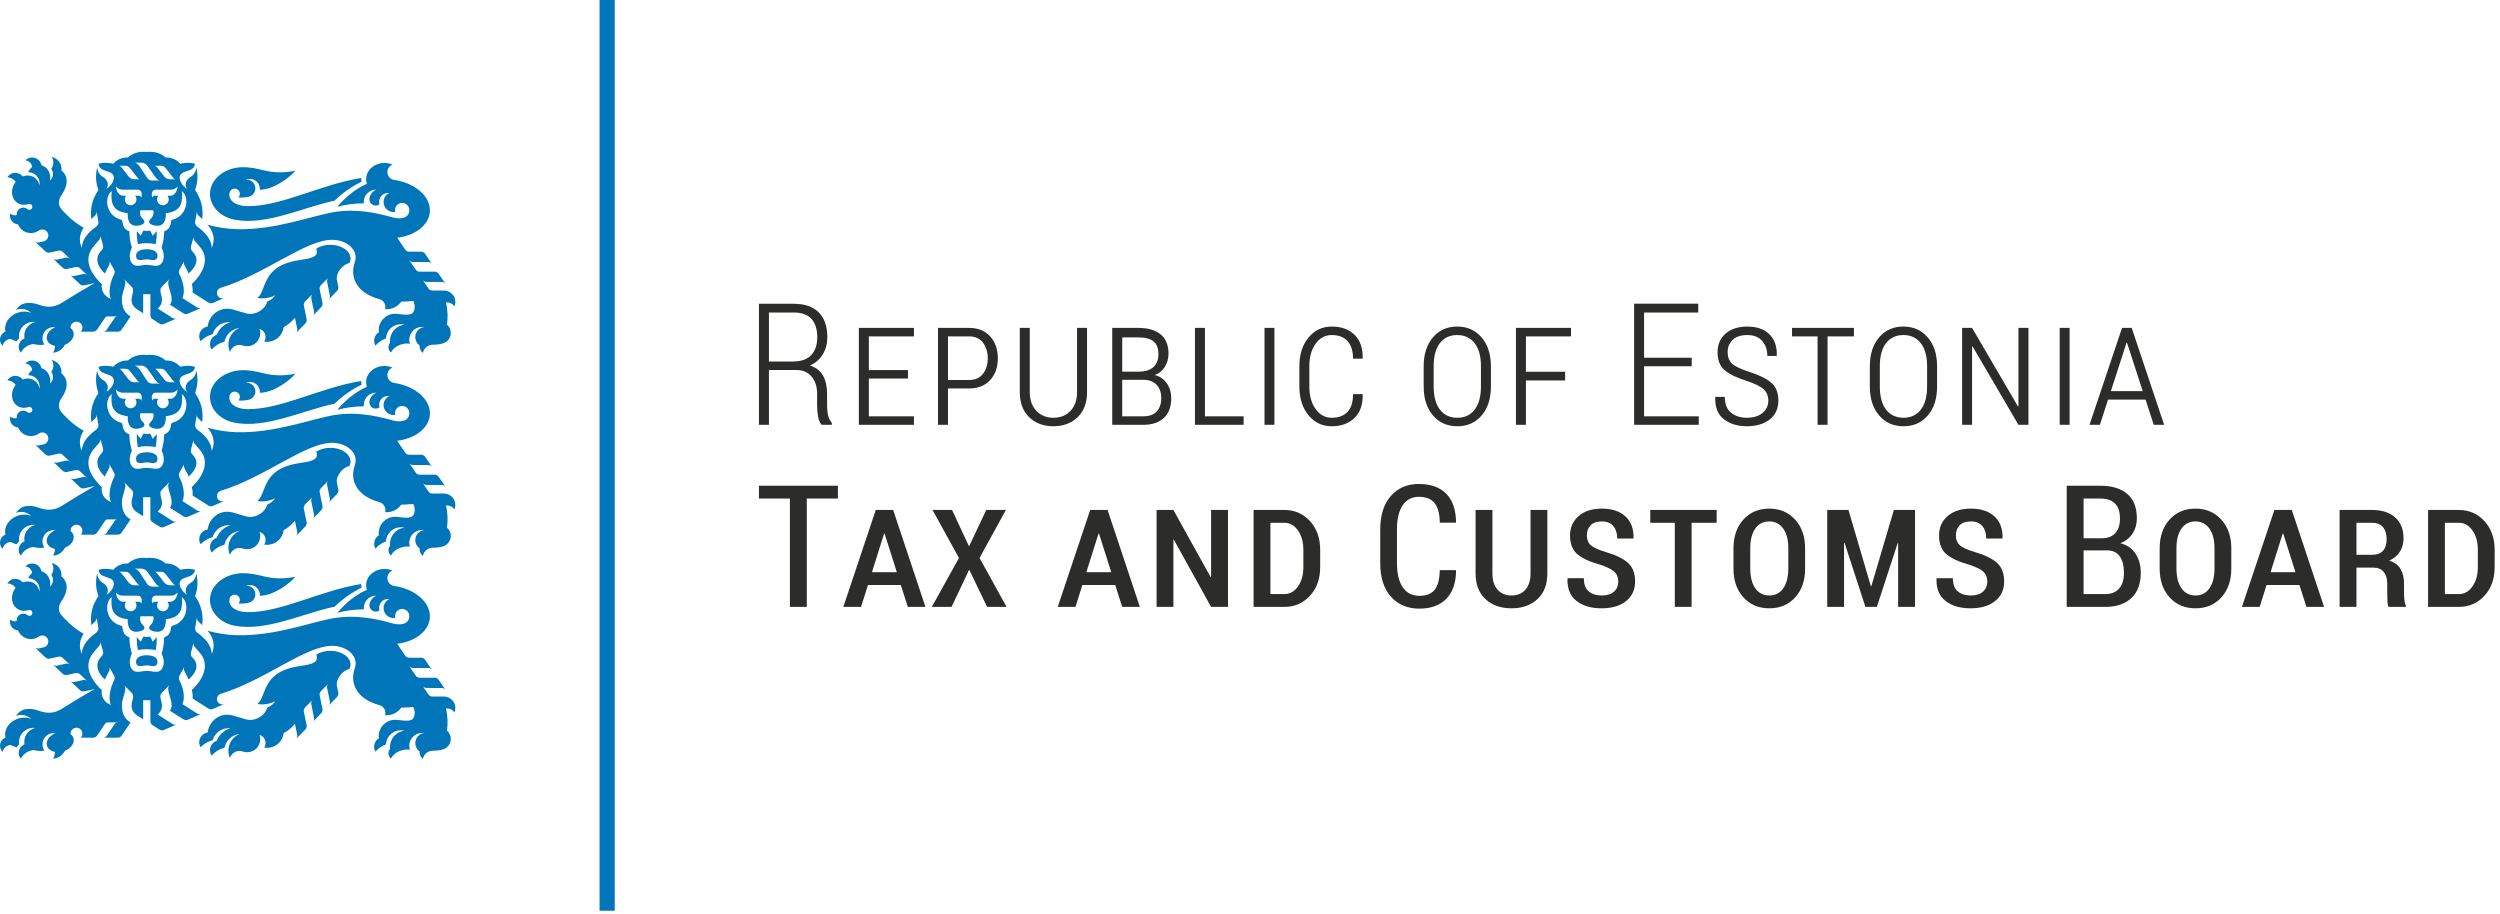 <svg width="249" height="91" viewBox="0 0 249 91" fill="none" xmlns="http://www.w3.org/2000/svg"><path fill-rule="evenodd" clip-rule="evenodd" d="M19.843 73.929C19.843 74.109 19.892 74.279 19.977 74.424C20.304 74.092 20.719 73.844 21.183 73.72C21.378 73.032 22.01 72.529 22.759 72.529C22.823 72.529 22.885 72.532 22.947 72.54C22.323 72.72 21.819 73.184 21.585 73.784C21.197 73.913 20.917 74.28 20.917 74.711C20.917 74.912 20.979 75.099 21.083 75.253C21.42 74.876 21.863 74.596 22.365 74.459C22.51 73.736 23.111 73.179 23.855 73.101C23.206 73.373 22.749 74.015 22.749 74.764C22.749 75.028 22.806 75.28 22.91 75.507C23.024 75.095 23.402 74.791 23.85 74.791C23.963 74.791 24.071 74.811 24.171 74.845C24.309 74.896 24.46 74.924 24.616 74.924C25.337 74.924 25.921 74.339 25.921 73.616C25.921 73.472 25.899 73.333 25.856 73.203C26.198 73.303 26.451 73.619 26.451 73.996C26.451 74.168 26.398 74.327 26.308 74.457C26.404 74.476 26.503 74.485 26.604 74.485C27.454 74.485 28.155 73.845 28.252 73.023C28.679 72.791 29.053 72.48 29.376 72.091L29.603 73.196C29.619 73.272 29.614 73.348 29.594 73.419C29.573 73.489 29.536 73.556 29.482 73.612L30.419 72.649C30.473 72.593 30.511 72.527 30.529 72.455C30.551 72.385 30.555 72.309 30.539 72.231L30.263 70.884C30.247 70.808 30.251 70.729 30.272 70.661C30.292 70.591 30.329 70.524 30.384 70.468L31.122 69.716C31.067 69.772 31.029 69.839 31.01 69.908C30.99 69.98 30.986 70.056 31.001 70.131L31.277 71.483C31.294 71.56 31.29 71.636 31.27 71.707C31.249 71.776 31.213 71.84 31.16 71.896L31.996 71.028C32.05 70.972 32.087 70.904 32.107 70.835C32.128 70.765 32.132 70.688 32.116 70.612L31.84 69.265C31.824 69.189 31.828 69.112 31.85 69.043C31.87 68.972 31.907 68.904 31.962 68.848L32.699 68.097C32.644 68.153 32.607 68.22 32.587 68.289C32.567 68.36 32.563 68.437 32.579 68.512L32.856 69.864C32.872 69.94 32.867 70.016 32.847 70.087C32.827 70.156 32.791 70.221 32.738 70.277L33.574 69.408C33.628 69.352 33.664 69.284 33.684 69.216C33.706 69.145 33.71 69.068 33.693 68.992L33.559 68.333C33.417 67.588 34.187 66.729 34.797 66.644C34.871 66.503 34.911 66.348 34.911 66.191C34.911 65.435 34.011 64.821 32.899 64.821C32.356 64.821 31.863 64.968 31.5 65.207C31.646 65.637 31.676 66.073 30.251 66.277C29.12 66.437 28.126 66.657 27.37 67.297C26.204 68.285 26.299 69.608 25.636 70.108C25.931 70.179 26.305 70.179 26.707 70.093C26.96 70.039 27.195 69.953 27.402 69.849C27.277 70.089 26.994 70.315 26.62 70.475C26.497 70.941 26.083 71.387 25.523 71.595C25.169 71.725 24.819 71.737 24.528 71.655L23.164 71.26C22.996 71.212 22.822 71.185 22.639 71.185C21.634 71.185 20.804 71.96 20.682 72.961C20.207 73.029 19.843 73.437 19.843 73.929ZM33.328 19.985C34.113 19.217 35.022 18.576 36.02 18.092C35.991 17.976 35.974 17.856 35.974 17.733V17.725C31.806 18.411 28.056 20.549 24.669 20.532C23.72 20.528 22.976 20.164 22.856 19.563C22.832 19.444 22.834 19.321 22.86 19.2C22.911 18.965 23.119 18.788 23.37 18.788C23.657 18.788 23.889 19.021 23.889 19.309C23.889 19.447 23.836 19.572 23.749 19.665C23.847 19.675 23.947 19.68 24.051 19.68C24.319 19.68 24.573 19.647 24.797 19.587C25.164 19.488 25.434 19.153 25.434 18.756C25.434 18.281 25.048 17.897 24.573 17.897C24.548 17.897 24.521 17.899 24.496 17.9C24.616 17.849 24.748 17.821 24.887 17.821C25.438 17.821 25.885 18.268 25.885 18.82C25.885 18.849 25.884 18.877 25.881 18.905C27.37 18.872 29.047 17.515 29.413 16.997C28.947 17.104 28.441 17.163 27.913 17.163C27.315 17.163 26.743 17.089 26.225 16.952C25.494 16.759 24.773 16.651 24.22 16.651C22.395 16.651 20.915 17.841 20.915 19.311C20.915 20.524 21.917 21.584 23.306 21.868C26.468 22.515 30.187 20.636 33.328 19.985ZM15.505 24.311C15.588 23.865 15.623 23.433 15.607 23.017L15.208 23.484C15.13 23.299 15.078 23.184 15.024 23.092C14.98 23.016 14.943 22.964 14.89 22.955C14.864 22.969 14.824 22.991 14.78 23C14.73 23.012 14.66 23.008 14.617 23.008C14.576 23.008 14.507 23.012 14.455 23C14.412 22.991 14.372 22.969 14.346 22.955C14.292 22.964 14.256 23.016 14.212 23.092C14.159 23.184 14.107 23.299 14.028 23.484L13.628 23.017C13.613 23.433 13.647 23.865 13.731 24.311C14.025 24.247 14.329 24.223 14.617 24.223C14.906 24.223 15.21 24.247 15.505 24.311ZM15.683 25.509C15.728 25.004 15.154 24.824 14.617 24.824C14.081 24.824 13.508 25.004 13.552 25.509C13.607 26.125 14.183 25.832 14.617 25.835C15.052 25.832 15.628 26.125 15.683 25.509ZM17.213 21.871C17.108 21.899 17.051 21.96 17.039 22.071C16.976 22.665 16.735 22.905 16.35 23.04C16.344 23.64 16.262 24.093 16.099 24.656C16.556 25.612 16.206 26.28 15.835 26.424C15.482 26.56 15.025 26.376 14.622 26.376C14.217 26.376 13.755 26.56 13.402 26.424C13.029 26.28 12.68 25.612 13.136 24.656C12.975 24.093 12.89 23.64 12.887 23.04C12.501 22.905 12.259 22.665 12.196 22.071C12.184 21.96 12.127 21.899 12.023 21.871C10.502 21.453 10.359 19.565 11.128 19.031C11.06 19.876 10.987 21.069 12.715 21.228C12.687 22.22 13.116 22.485 13.557 22.485C13.918 22.487 14.126 22.371 14.216 22.323C14.538 22.152 14.316 21.891 14.234 21.813C14.012 21.607 13.9 21.315 13.954 21.021C13.963 20.969 13.983 20.941 14.032 20.941H14.617H15.203C15.252 20.941 15.273 20.969 15.283 21.021C15.335 21.315 15.223 21.607 15.002 21.813C14.92 21.891 14.698 22.152 15.02 22.323C15.109 22.371 15.318 22.487 15.679 22.485C16.12 22.485 16.549 22.22 16.521 21.228C18.249 21.069 18.176 19.876 18.108 19.031C18.878 19.565 18.732 21.453 17.213 21.871ZM17.682 18.576C17.682 19.009 17.364 19.492 17.003 19.492H16.672C16.755 19.592 16.805 19.721 16.805 19.861C16.805 20.181 16.546 20.441 16.225 20.441C15.904 20.441 15.644 20.181 15.644 19.861C15.644 19.721 15.695 19.592 15.777 19.492H15.431C15.312 19.492 15.22 19.541 15.147 19.68C15.123 19.492 15.099 19.3 15.141 19.172C15.2 18.996 15.336 18.892 15.472 18.892H16.995C17.276 18.892 17.486 18.796 17.682 18.576ZM17.48 17.855H16.949C16.684 17.855 16.501 17.747 16.347 17.568L15.74 16.776C15.64 16.651 15.561 16.563 15.431 16.505H16.03C16.211 16.505 16.371 16.583 16.496 16.743L17.128 17.547C17.27 17.717 17.314 17.832 17.48 17.855ZM14.706 16.547L15.482 17.637C15.604 17.816 15.72 17.916 15.887 17.984H15.176C14.903 17.984 14.739 17.859 14.619 17.661L14.008 16.725C13.775 16.375 13.683 16.288 13.415 16.192H14.075C14.335 16.192 14.578 16.361 14.706 16.547ZM12.947 16.743L13.579 17.547C13.72 17.717 13.764 17.832 13.931 17.855H13.4C13.135 17.855 12.952 17.747 12.797 17.568L12.191 16.776C12.091 16.651 12.012 16.563 11.882 16.505H12.482C12.662 16.505 12.822 16.583 12.947 16.743ZM12.564 19.492H12.232C11.872 19.492 11.553 19.009 11.553 18.576C11.751 18.796 11.959 18.892 12.242 18.892H13.764C13.9 18.892 14.036 18.996 14.095 19.172C14.137 19.3 14.113 19.492 14.089 19.68C14.016 19.541 13.924 19.492 13.805 19.492H13.459C13.542 19.592 13.591 19.721 13.591 19.861C13.591 20.181 13.331 20.441 13.011 20.441C12.691 20.441 12.431 20.181 12.431 19.861C12.431 19.721 12.48 19.592 12.564 19.492ZM10.687 26.748L10.871 26.387C10.907 26.317 10.921 26.243 10.92 26.169C10.918 26.097 10.9 26.023 10.863 25.956L11.368 26.865C11.406 26.933 11.424 27.008 11.426 27.08C11.428 27.153 11.412 27.229 11.376 27.299L11.331 27.388C11.02 27.991 10.731 29.12 11.052 29.775C10.303 29.496 10.056 28.84 10.136 28.295C8.727 26.959 8.371 25.603 9.378 24.467L9.895 23.863C9.947 23.804 9.98 23.735 9.995 23.664C10.012 23.593 10.012 23.517 9.992 23.443L10.262 24.447C10.281 24.523 10.283 24.599 10.266 24.671C10.249 24.741 10.216 24.811 10.165 24.869L10.008 25.053C9.482 25.667 9.623 26.497 10.448 27.243C10.533 27.033 10.589 26.925 10.687 26.748ZM45.268 30.517C45.323 30.383 45.353 30.235 45.353 30.08C45.353 29.449 44.843 28.936 44.212 28.936H43.057C42.979 28.937 42.906 28.917 42.84 28.883C42.776 28.849 42.718 28.799 42.674 28.735L42.095 27.88C42.139 27.945 42.196 27.995 42.262 28.028C42.325 28.063 42.4 28.083 42.479 28.081L44 28.083C44.079 28.083 44.154 28.101 44.218 28.136C44.282 28.169 44.34 28.22 44.384 28.284L43.685 27.261C43.641 27.196 43.583 27.147 43.518 27.113C43.454 27.079 43.379 27.059 43.301 27.059L41.792 27.06C41.715 27.06 41.64 27.041 41.576 27.007C41.511 26.972 41.452 26.923 41.408 26.859L40.752 25.892C40.796 25.957 40.855 26.007 40.919 26.04C40.984 26.075 41.057 26.095 41.136 26.095L42.651 26.093C42.73 26.093 42.804 26.112 42.868 26.147C42.934 26.18 42.991 26.231 43.035 26.295L42.336 25.271C42.292 25.207 42.234 25.157 42.168 25.123C42.104 25.089 42.029 25.069 41.952 25.069H40.748C40.669 25.069 40.596 25.049 40.531 25.016C40.467 24.981 40.408 24.932 40.364 24.867L39.555 23.68C41.191 23.484 42.511 22.597 42.773 21.376C43.114 19.792 41.539 18.255 39.259 17.92C38.875 17.864 38.581 17.535 38.581 17.136C38.581 16.797 38.795 16.507 39.095 16.395C38.852 16.289 38.58 16.231 38.292 16.231C37.284 16.231 36.465 16.953 36.465 17.845C36.465 18.005 36.493 18.161 36.543 18.308C35.412 18.796 34.383 19.661 33.595 20.596C34.438 20.372 35.323 20.252 36.236 20.252C36.232 20.209 36.23 20.167 36.23 20.123C36.23 19.44 36.782 18.885 37.467 18.885H37.484C37.018 19.091 36.791 19.539 36.791 19.835C36.791 20.188 37.078 20.475 37.43 20.475C37.567 20.475 37.695 20.431 37.799 20.357C37.775 20.277 37.762 20.192 37.762 20.103C37.762 19.613 38.157 19.217 38.648 19.217C38.691 19.217 38.735 19.22 38.776 19.227C38.439 19.384 38.204 19.728 38.204 20.125C38.204 20.673 38.648 21.117 39.196 21.117C39.255 21.117 39.31 21.113 39.367 21.104C39.351 21.045 39.343 20.985 39.343 20.923C39.343 20.529 39.661 20.212 40.053 20.212C40.447 20.212 40.766 20.529 40.766 20.923C40.766 21.777 39.816 21.856 39.124 21.657C37.154 21.089 35.308 20.835 33.523 21.085C31.232 21.407 27.48 22.955 23.497 22.825C22.607 22.797 21.635 22.649 20.656 22.381C20.776 22.513 20.854 22.604 20.904 22.681C21.292 23.285 21.426 23.919 21.083 24.711C21.092 23.823 20.359 23.092 19.744 22.644C19.496 22.464 19.396 22.292 19.438 22.061L19.619 21.037C19.605 21.113 19.612 21.189 19.635 21.259C19.657 21.328 19.696 21.393 19.752 21.448L20.135 21.823C20.28 20.787 20.046 19.82 19.428 18.925C19.702 18.211 19.739 17.423 19.556 16.683C19.484 17.243 19.21 17.483 18.949 17.645C18.464 17.949 18.384 18.46 18.635 18.803C18.227 18.595 17.662 17.836 17.988 17.392C18.34 16.913 19.304 17.139 19.422 16.317C18.797 16.119 18.154 16.259 17.958 16.312C17.587 15.887 17.095 15.676 16.483 15.68C15.999 15.241 15.378 15.059 14.617 15.135C13.859 15.059 13.238 15.241 12.753 15.68C12.141 15.676 11.65 15.887 11.279 16.312C11.081 16.259 10.439 16.119 9.812 16.317C9.931 17.139 10.895 16.913 11.247 17.392C11.573 17.836 11.01 18.595 10.6 18.803C10.852 18.46 10.771 17.949 10.286 17.645C10.027 17.483 9.751 17.243 9.679 16.683C9.496 17.423 9.535 18.211 9.807 18.925C9.189 19.82 8.955 20.787 9.1 21.823L9.484 21.448C9.54 21.393 9.579 21.328 9.601 21.259C9.624 21.189 9.629 21.113 9.616 21.037L9.797 22.061C9.839 22.292 9.74 22.464 9.492 22.644C8.876 23.092 8.143 23.823 8.152 24.711C7.811 23.919 7.949 23.259 8.332 22.681C7.164 22.051 6.275 21.015 6.111 20.825C5.758 20.415 5.804 19.891 6.124 19.432C6.741 18.549 6.888 17.608 6.113 16.964C6.119 16.917 6.122 16.869 6.122 16.821C6.122 16.236 5.706 15.748 5.152 15.639C5.255 15.797 5.315 15.988 5.315 16.192C5.315 16.425 5.238 16.64 5.105 16.813C5.215 16.956 5.28 17.136 5.28 17.331C5.28 17.592 5.163 17.825 4.977 17.981C4.996 17.892 5.005 17.799 5.005 17.703C5.005 17.1 4.632 16.596 4.127 16.457C4.045 16.02 3.661 15.688 3.2 15.688C2.932 15.688 2.692 15.799 2.52 15.977C2.878 16.005 3.165 16.285 3.204 16.64C3.033 16.768 2.896 16.945 2.807 17.152H2.829C3.447 17.152 3.947 17.652 3.947 18.269C3.947 18.339 3.94 18.408 3.928 18.475C3.881 18.221 3.767 17.987 3.581 17.807C3.235 17.468 2.731 17.397 2.269 17.573C2.096 17.356 1.829 17.216 1.531 17.216C1.192 17.216 0.896 17.393 0.73 17.66C1.071 17.675 1.371 17.847 1.559 18.107C1.073 18.728 1.068 19.587 1.564 20.071C1.9 20.399 2.381 20.475 2.831 20.32C2.86 20.311 2.892 20.305 2.926 20.305C3.091 20.305 3.224 20.439 3.224 20.603C3.224 20.767 3.091 20.9 2.926 20.9C2.853 20.9 2.787 20.875 2.736 20.832C2.623 20.737 2.476 20.681 2.318 20.681C1.958 20.681 1.664 20.973 1.664 21.335C1.664 21.363 1.665 21.389 1.669 21.416C1.608 21.435 1.543 21.445 1.475 21.445C1.299 21.445 1.139 21.373 1.021 21.259C1.003 21.329 0.993 21.404 0.993 21.481C0.993 21.941 1.348 22.319 1.8 22.353C2.003 22.857 2.497 23.212 3.073 23.212C3.37 23.212 3.643 23.119 3.867 22.961C3.965 22.893 4.083 22.852 4.211 22.852C4.543 22.852 4.812 23.121 4.812 23.453C4.812 23.74 4.612 23.979 4.344 24.04L3.876 24.143C3.8 24.16 3.723 24.156 3.652 24.136C3.581 24.117 3.515 24.081 3.459 24.028L4.529 25.044C4.587 25.097 4.654 25.135 4.724 25.153C4.795 25.173 4.871 25.177 4.948 25.16L5.824 24.965C5.9 24.948 5.977 24.952 6.047 24.972C6.117 24.991 6.185 25.028 6.241 25.081L6.976 25.78C6.919 25.727 6.852 25.689 6.781 25.671C6.711 25.651 6.635 25.647 6.559 25.664L5.683 25.857C5.607 25.875 5.529 25.871 5.46 25.851C5.389 25.832 5.322 25.796 5.266 25.743L6.247 26.673C6.303 26.727 6.371 26.763 6.44 26.783C6.511 26.803 6.588 26.805 6.664 26.788L7.542 26.596C7.619 26.58 7.695 26.583 7.766 26.603C7.836 26.621 7.903 26.659 7.96 26.712L8.695 27.411C8.637 27.357 8.571 27.321 8.5 27.301C8.43 27.281 8.353 27.279 8.276 27.295L7.402 27.488C7.324 27.505 7.248 27.501 7.178 27.481C7.107 27.463 7.04 27.427 6.983 27.372L7.964 28.303C8.021 28.357 8.088 28.393 8.159 28.412C8.23 28.432 8.305 28.436 8.383 28.419L9.443 28.187C8.413 28.768 7.318 29.427 6.156 30.161C5.469 30.595 4.719 30.676 3.856 30.345C3.393 30.168 2.889 30.139 2.572 30.193C2.159 30.264 1.808 30.515 1.604 30.863C1.764 30.799 1.939 30.763 2.123 30.763C2.508 30.763 2.856 30.919 3.109 31.169C2.708 31.001 2.21 30.984 1.725 31.161C0.859 31.476 0.353 32.293 0.551 33.025C0.228 33.149 0 33.463 0 33.828C0 34.069 0.099 34.288 0.259 34.444C0.344 34.06 0.68 33.771 1.087 33.756C1.256 33.868 1.454 33.947 1.665 33.989C1.73 33.879 1.811 33.78 1.904 33.695C1.895 33.625 1.889 33.555 1.889 33.483C1.889 32.692 2.529 32.051 3.32 32.051C3.385 32.051 3.451 32.055 3.514 32.064C2.885 32.215 2.417 32.78 2.417 33.456C2.417 33.541 2.426 33.625 2.44 33.707C2.101 33.837 1.863 34.164 1.863 34.548C1.863 34.768 1.941 34.969 2.073 35.127C2.316 34.652 2.79 34.316 3.346 34.263C3.555 34.324 3.776 34.357 4.005 34.357C4.148 34.357 4.288 34.344 4.424 34.32C4.301 34.141 4.23 33.924 4.23 33.691C4.23 33.076 4.728 32.579 5.343 32.579C5.396 32.579 5.448 32.581 5.5 32.589C4.912 32.839 4.552 33.349 4.676 33.815C4.764 34.144 5.075 34.372 5.476 34.448C5.471 34.695 5.403 34.927 5.287 35.128C5.803 35.091 6.244 34.78 6.464 34.339C7.072 34.095 7.447 33.573 7.322 33.1C7.276 32.931 7.172 32.788 7.028 32.68C7.027 32.664 7.025 32.647 7.025 32.631C7.025 32.305 7.291 32.04 7.616 32.04C7.943 32.04 8.207 32.305 8.207 32.631C8.207 32.785 8.148 32.925 8.051 33.031H9.287C9.364 33.031 9.439 33.011 9.503 32.976C9.568 32.943 9.626 32.892 9.669 32.827L10.463 31.651C10.492 31.607 10.532 31.573 10.576 31.549C10.62 31.527 10.671 31.512 10.724 31.512H11.695C11.641 31.512 11.591 31.527 11.547 31.549C11.502 31.573 11.463 31.607 11.434 31.651L10.637 32.827C10.594 32.892 10.536 32.943 10.471 32.976C10.407 33.011 10.333 33.031 10.255 33.031H11.732C11.81 33.031 11.884 33.011 11.948 32.976C12.014 32.943 12.072 32.892 12.114 32.827L13.005 31.513C12.39 31.177 12.139 30.589 12.139 29.781C12.139 29.279 12.421 28.705 12.464 28.336L12.482 28.189C12.491 28.112 12.48 28.036 12.454 27.968C12.432 27.912 12.389 27.832 12.343 27.777L13.103 28.556C13.163 28.607 13.206 28.671 13.231 28.739C13.259 28.807 13.27 28.883 13.26 28.96L13.238 29.139C13.202 29.448 12.812 30.115 13.535 30.725C13.571 30.756 13.66 30.82 13.745 30.873L14.259 31.196V29.301H14.977V31.409C14.979 31.488 15.001 31.561 15.038 31.625C15.073 31.688 15.124 31.745 15.191 31.787L15.893 32.233C15.96 32.276 16.033 32.299 16.105 32.304C16.179 32.309 16.255 32.299 16.326 32.268L17.62 31.705C17.548 31.737 17.472 31.748 17.4 31.741C17.327 31.736 17.253 31.713 17.188 31.672L15.702 30.725C16.424 30.115 16.033 29.448 15.997 29.139L15.976 28.96C15.967 28.883 15.977 28.807 16.004 28.739C16.03 28.671 16.073 28.607 16.132 28.556L16.892 27.777C16.846 27.832 16.804 27.912 16.782 27.968C16.756 28.036 16.745 28.112 16.755 28.189L16.771 28.336C16.832 28.863 17.365 29.817 16.921 30.349L18.28 31.212C18.347 31.253 18.42 31.277 18.492 31.283C18.566 31.288 18.641 31.277 18.713 31.245L20.067 30.657C19.995 30.688 19.92 30.699 19.848 30.693C19.775 30.688 19.702 30.665 19.635 30.623L18.165 29.688C18.486 29.033 18.216 27.991 17.906 27.388L17.859 27.299C17.824 27.229 17.808 27.153 17.811 27.08C17.811 27.008 17.829 26.933 17.868 26.865L18.372 25.956C18.334 26.023 18.316 26.097 18.316 26.169C18.314 26.243 18.329 26.317 18.364 26.387L18.549 26.748C18.647 26.925 18.702 27.033 18.787 27.243C19.613 26.497 19.797 25.779 19.271 25.167L19.113 24.981C19.063 24.923 19.029 24.853 19.014 24.783C18.996 24.711 18.996 24.635 19.018 24.559L19.287 23.555C19.267 23.629 19.267 23.705 19.282 23.776C19.299 23.847 19.332 23.916 19.384 23.976L19.902 24.579C20.907 25.715 20.299 27.179 19.099 28.295C19.165 28.509 19.223 28.911 19.175 29.128L20.768 30.139C20.834 30.181 20.908 30.204 20.982 30.209C21.053 30.216 21.13 30.204 21.202 30.173L22.354 29.672C22.288 29.7 22.215 29.716 22.14 29.716C21.843 29.716 21.603 29.476 21.603 29.18C21.603 28.94 21.759 28.733 21.977 28.668C26.376 27.331 30.426 23.876 33.084 23.885C34.376 23.889 35.424 24.671 35.424 25.64C35.424 25.796 35.396 25.948 35.346 26.093C34.779 27.685 35.604 29.205 37.784 29.792C38.131 29.885 38.387 30.203 38.387 30.579C38.387 30.652 38.376 30.724 38.359 30.791C38.408 30.796 38.459 30.797 38.511 30.797C39.111 30.797 39.641 30.5 39.963 30.043C40.337 30.04 40.745 30.017 41.164 29.973C41.215 30.075 41.255 30.191 41.279 30.316C41.368 30.775 41.21 31.188 40.928 31.279C40.428 31.441 39.815 31.247 39.342 31.252C38.445 31.26 37.721 31.988 37.721 32.887C37.721 32.956 37.725 33.025 37.735 33.095C37.454 33.269 37.267 33.581 37.267 33.936C37.267 34.113 37.314 34.28 37.395 34.424C37.67 34.103 38.029 33.853 38.439 33.709C38.473 32.923 39.122 32.296 39.916 32.296C40.038 32.296 40.157 32.311 40.27 32.339C39.464 32.44 38.84 33.128 38.84 33.961C38.84 34.021 38.844 34.081 38.851 34.141C38.751 34.263 38.691 34.417 38.691 34.587C38.691 34.8 38.787 34.992 38.938 35.121C39.089 34.788 39.456 34.476 39.931 34.315C40.249 34.208 40.563 34.187 40.824 34.24C40.782 34.115 40.762 33.981 40.762 33.844C40.762 33.132 41.337 32.556 42.048 32.556C42.113 32.556 42.179 32.561 42.242 32.571C41.745 32.637 41.364 33.063 41.364 33.576C41.364 33.917 41.532 34.219 41.79 34.404C41.79 34.421 41.788 34.44 41.788 34.459C41.788 34.739 41.916 34.987 42.117 35.151C42.207 34.684 42.616 34.332 43.109 34.332C43.531 34.332 43.879 34.279 44.139 34.193C44.579 34.049 44.9 33.643 44.9 33.156C44.9 32.819 44.747 32.517 44.505 32.319C44.624 31.772 44.603 30.875 44.417 30.128C44.455 30.123 44.493 30.12 44.533 30.12C44.84 30.12 45.111 30.279 45.268 30.517ZM22.856 39.783C22.832 39.664 22.834 39.541 22.86 39.42C22.911 39.185 23.119 39.008 23.37 39.008C23.657 39.008 23.889 39.241 23.889 39.529C23.889 39.667 23.836 39.792 23.749 39.885C23.847 39.895 23.947 39.9 24.051 39.9C24.319 39.9 24.573 39.867 24.797 39.807C25.164 39.708 25.434 39.373 25.434 38.976C25.434 38.501 25.048 38.117 24.573 38.117C24.548 38.117 24.521 38.119 24.496 38.12C24.616 38.069 24.748 38.041 24.887 38.041C25.438 38.041 25.885 38.488 25.885 39.04C25.885 39.068 25.884 39.097 25.881 39.125C27.37 39.092 29.047 37.735 29.413 37.217C28.947 37.324 28.441 37.383 27.913 37.383C27.315 37.383 26.743 37.309 26.225 37.172C25.494 36.979 24.773 36.871 24.22 36.871C22.395 36.871 20.915 38.061 20.915 39.531C20.915 40.744 21.917 41.804 23.306 42.088C26.468 42.735 30.187 40.856 33.328 40.205C34.113 39.437 35.022 38.796 36.02 38.312C35.991 38.196 35.974 38.076 35.974 37.953V37.945C31.806 38.631 28.056 40.769 24.669 40.752C23.72 40.748 22.976 40.384 22.856 39.783ZM22.759 32.089C22.823 32.089 22.885 32.093 22.947 32.1C22.323 32.28 21.819 32.745 21.585 33.345C21.197 33.473 20.917 33.84 20.917 34.271C20.917 34.472 20.979 34.659 21.083 34.813C21.42 34.437 21.863 34.156 22.365 34.02C22.51 33.297 23.111 32.74 23.855 32.661C23.206 32.933 22.749 33.576 22.749 34.324C22.749 34.589 22.806 34.84 22.91 35.067C23.024 34.655 23.402 34.352 23.85 34.352C23.963 34.352 24.071 34.371 24.171 34.407C24.309 34.457 24.46 34.485 24.616 34.485C25.337 34.485 25.921 33.899 25.921 33.176C25.921 33.032 25.899 32.893 25.856 32.764C26.198 32.863 26.451 33.18 26.451 33.556C26.451 33.728 26.398 33.887 26.308 34.02C26.404 34.037 26.503 34.045 26.604 34.045C27.454 34.045 28.155 33.407 28.252 32.583C28.679 32.352 29.053 32.04 29.376 31.651L29.603 32.756C29.619 32.833 29.614 32.909 29.594 32.98C29.573 33.049 29.536 33.116 29.482 33.173L30.419 32.209C30.473 32.153 30.511 32.087 30.529 32.016C30.551 31.945 30.555 31.869 30.539 31.793L30.263 30.444C30.247 30.368 30.251 30.291 30.272 30.221C30.292 30.151 30.329 30.084 30.384 30.028L31.122 29.276C31.067 29.333 31.029 29.4 31.01 29.469C30.99 29.54 30.986 29.616 31.001 29.693L31.277 31.044C31.294 31.12 31.29 31.196 31.27 31.267C31.249 31.336 31.213 31.401 31.16 31.457L31.996 30.588C32.05 30.532 32.087 30.465 32.107 30.395C32.128 30.325 32.132 30.248 32.116 30.172L31.84 28.825C31.824 28.749 31.828 28.672 31.85 28.603C31.87 28.532 31.907 28.465 31.962 28.409L32.699 27.657C32.644 27.713 32.607 27.78 32.587 27.851C32.567 27.921 32.563 27.997 32.579 28.073L32.856 29.424C32.872 29.5 32.867 29.577 32.847 29.647C32.827 29.716 32.791 29.781 32.738 29.837L33.574 28.969C33.628 28.913 33.664 28.847 33.684 28.776C33.706 28.705 33.71 28.629 33.693 28.552L33.559 27.893C33.417 27.148 34.187 26.291 34.797 26.204C34.871 26.063 34.911 25.909 34.911 25.751C34.911 24.995 34.011 24.381 32.899 24.381C32.356 24.381 31.863 24.528 31.5 24.767C31.646 25.197 31.676 25.635 30.251 25.837C29.12 25.999 28.126 26.217 27.37 26.859C26.204 27.847 26.299 29.168 25.636 29.668C25.931 29.74 26.305 29.74 26.707 29.653C26.96 29.599 27.195 29.515 27.402 29.412C27.277 29.649 26.994 29.875 26.62 30.035C26.497 30.501 26.083 30.947 25.523 31.155C25.169 31.285 24.819 31.299 24.528 31.215L23.164 30.82C22.996 30.772 22.822 30.747 22.639 30.747C21.634 30.747 20.804 31.521 20.682 32.523C20.207 32.589 19.843 32.997 19.843 33.489C19.843 33.671 19.892 33.84 19.977 33.984C20.304 33.652 20.719 33.405 21.183 33.28C21.378 32.593 22.01 32.089 22.759 32.089ZM15.505 44.531C15.588 44.085 15.623 43.653 15.607 43.237L15.208 43.704C15.13 43.519 15.078 43.404 15.024 43.312C14.98 43.236 14.943 43.184 14.89 43.175C14.864 43.189 14.824 43.211 14.78 43.22C14.73 43.232 14.66 43.228 14.617 43.228C14.576 43.228 14.507 43.232 14.455 43.22C14.412 43.211 14.372 43.189 14.346 43.175C14.292 43.184 14.256 43.236 14.212 43.312C14.159 43.404 14.107 43.519 14.028 43.704L13.628 43.237C13.613 43.653 13.647 44.085 13.731 44.531C14.025 44.467 14.329 44.443 14.617 44.443C14.906 44.443 15.21 44.467 15.505 44.531ZM15.683 45.729C15.728 45.224 15.154 45.044 14.617 45.044C14.081 45.044 13.508 45.224 13.552 45.729C13.607 46.344 14.183 46.052 14.617 46.055C15.052 46.052 15.628 46.344 15.683 45.729ZM17.213 42.091C17.108 42.119 17.051 42.18 17.039 42.291C16.976 42.885 16.735 43.125 16.35 43.26C16.344 43.86 16.262 44.313 16.099 44.876C16.556 45.832 16.206 46.5 15.835 46.643C15.482 46.78 15.025 46.596 14.622 46.596C14.217 46.596 13.755 46.78 13.402 46.643C13.029 46.5 12.68 45.832 13.136 44.876C12.975 44.313 12.89 43.86 12.887 43.26C12.501 43.125 12.259 42.885 12.196 42.291C12.184 42.18 12.127 42.119 12.023 42.091C10.502 41.673 10.359 39.785 11.128 39.251C11.06 40.096 10.987 41.289 12.715 41.448C12.687 42.44 13.116 42.705 13.557 42.705C13.918 42.707 14.126 42.591 14.216 42.543C14.538 42.372 14.316 42.111 14.234 42.033C14.012 41.827 13.9 41.533 13.954 41.241C13.963 41.188 13.983 41.161 14.032 41.161H14.617H15.203C15.252 41.161 15.273 41.188 15.283 41.241C15.335 41.533 15.223 41.827 15.002 42.033C14.92 42.111 14.698 42.372 15.02 42.543C15.109 42.591 15.318 42.707 15.679 42.705C16.12 42.705 16.549 42.44 16.521 41.448C18.249 41.289 18.176 40.096 18.108 39.251C18.878 39.785 18.732 41.673 17.213 42.091ZM17.682 38.796C17.682 39.229 17.364 39.712 17.003 39.712H16.672C16.755 39.812 16.805 39.94 16.805 40.081C16.805 40.401 16.546 40.661 16.225 40.661C15.904 40.661 15.644 40.401 15.644 40.081C15.644 39.94 15.695 39.812 15.777 39.712H15.431C15.312 39.712 15.22 39.761 15.147 39.9C15.123 39.712 15.099 39.52 15.141 39.391C15.2 39.216 15.336 39.111 15.472 39.111H16.995C17.276 39.111 17.486 39.016 17.682 38.796ZM17.48 38.075H16.949C16.684 38.075 16.501 37.967 16.347 37.788L15.74 36.996C15.64 36.871 15.561 36.783 15.431 36.725H16.03C16.211 36.725 16.371 36.803 16.496 36.963L17.128 37.767C17.27 37.937 17.314 38.052 17.48 38.075ZM14.706 36.767L15.482 37.857C15.604 38.036 15.72 38.136 15.887 38.204H15.176C14.903 38.204 14.739 38.079 14.619 37.881L14.008 36.945C13.775 36.595 13.683 36.508 13.415 36.412H14.075C14.335 36.412 14.578 36.581 14.706 36.767ZM12.947 36.963L13.579 37.767C13.72 37.937 13.764 38.052 13.931 38.075H13.4C13.135 38.075 12.952 37.967 12.797 37.788L12.191 36.996C12.091 36.871 12.012 36.783 11.882 36.725H12.482C12.662 36.725 12.822 36.803 12.947 36.963ZM12.564 39.712H12.232C11.872 39.712 11.553 39.229 11.553 38.796C11.751 39.016 11.959 39.111 12.242 39.111H13.764C13.9 39.111 14.036 39.216 14.095 39.391C14.137 39.52 14.113 39.712 14.089 39.9C14.016 39.761 13.924 39.712 13.805 39.712H13.459C13.542 39.812 13.591 39.94 13.591 40.081C13.591 40.401 13.331 40.661 13.011 40.661C12.691 40.661 12.431 40.401 12.431 40.081C12.431 39.94 12.48 39.812 12.564 39.712ZM10.687 46.968L10.871 46.607C10.907 46.537 10.921 46.461 10.92 46.389C10.918 46.317 10.9 46.241 10.863 46.175L11.368 47.085C11.406 47.153 11.424 47.227 11.426 47.3C11.428 47.373 11.412 47.449 11.376 47.517L11.331 47.608C11.02 48.211 10.731 49.34 11.052 49.995C10.303 49.716 10.056 49.06 10.136 48.515C8.727 47.177 8.371 45.823 9.378 44.687L9.895 44.083C9.947 44.024 9.98 43.955 9.995 43.884C10.012 43.813 10.012 43.737 9.992 43.663L10.262 44.667C10.281 44.743 10.283 44.819 10.266 44.891C10.249 44.961 10.216 45.031 10.165 45.089L10.008 45.273C9.482 45.887 9.623 46.717 10.448 47.461C10.533 47.253 10.589 47.145 10.687 46.968ZM45.268 50.736C45.323 50.603 45.353 50.453 45.353 50.3C45.353 49.669 44.843 49.156 44.212 49.156H43.057C42.979 49.157 42.906 49.137 42.84 49.103C42.776 49.068 42.718 49.017 42.674 48.953L42.095 48.1C42.139 48.164 42.196 48.215 42.262 48.248C42.325 48.283 42.4 48.303 42.479 48.301L44 48.303C44.079 48.303 44.154 48.321 44.218 48.356C44.282 48.389 44.34 48.44 44.384 48.504L43.685 47.481C43.641 47.416 43.583 47.367 43.518 47.333C43.454 47.297 43.379 47.279 43.301 47.279L41.792 47.28C41.715 47.28 41.64 47.261 41.576 47.227C41.511 47.193 41.452 47.143 41.408 47.079L40.752 46.112C40.796 46.176 40.855 46.227 40.919 46.26C40.984 46.293 41.057 46.315 41.136 46.315L42.651 46.313C42.73 46.313 42.804 46.332 42.868 46.367C42.934 46.399 42.991 46.449 43.035 46.513L42.336 45.492C42.292 45.427 42.234 45.377 42.168 45.343C42.104 45.308 42.029 45.289 41.952 45.289H40.748C40.669 45.289 40.596 45.269 40.531 45.236C40.467 45.201 40.408 45.152 40.364 45.087L39.555 43.899C41.191 43.704 42.511 42.817 42.773 41.596C43.114 40.012 41.539 38.475 39.259 38.14C38.875 38.084 38.581 37.755 38.581 37.356C38.581 37.017 38.795 36.727 39.095 36.615C38.852 36.509 38.58 36.451 38.292 36.451C37.284 36.451 36.465 37.173 36.465 38.065C36.465 38.225 36.493 38.381 36.543 38.528C35.412 39.016 34.383 39.881 33.595 40.816C34.438 40.592 35.323 40.472 36.236 40.472C36.232 40.429 36.23 40.387 36.23 40.343C36.23 39.659 36.782 39.105 37.467 39.105H37.484C37.018 39.311 36.791 39.759 36.791 40.055C36.791 40.408 37.078 40.695 37.43 40.695C37.567 40.695 37.695 40.651 37.799 40.577C37.775 40.497 37.762 40.412 37.762 40.323C37.762 39.833 38.157 39.437 38.648 39.437C38.691 39.437 38.735 39.44 38.776 39.447C38.439 39.604 38.204 39.948 38.204 40.345C38.204 40.893 38.648 41.337 39.196 41.337C39.255 41.337 39.31 41.333 39.367 41.324C39.351 41.265 39.343 41.205 39.343 41.143C39.343 40.749 39.661 40.431 40.053 40.431C40.447 40.431 40.766 40.749 40.766 41.143C40.766 41.997 39.816 42.076 39.124 41.877C37.154 41.309 35.308 41.055 33.523 41.304C31.232 41.627 27.48 43.175 23.497 43.045C22.607 43.017 21.635 42.869 20.656 42.601C20.776 42.733 20.854 42.824 20.904 42.901C21.292 43.505 21.426 44.139 21.083 44.931C21.092 44.043 20.359 43.312 19.744 42.864C19.496 42.684 19.396 42.512 19.438 42.281L19.619 41.257C19.605 41.333 19.612 41.409 19.635 41.477C19.657 41.548 19.696 41.613 19.752 41.668L20.135 42.043C20.28 41.005 20.046 40.04 19.428 39.145C19.702 38.431 19.739 37.643 19.556 36.903C19.484 37.463 19.21 37.703 18.949 37.865C18.464 38.168 18.384 38.68 18.635 39.023C18.227 38.815 17.662 38.055 17.988 37.612C18.34 37.133 19.304 37.359 19.422 36.537C18.797 36.339 18.154 36.479 17.958 36.532C17.587 36.107 17.095 35.896 16.483 35.9C15.999 35.461 15.378 35.279 14.617 35.355C13.859 35.279 13.238 35.461 12.753 35.9C12.141 35.896 11.65 36.107 11.279 36.532C11.081 36.479 10.439 36.339 9.812 36.537C9.931 37.359 10.895 37.133 11.247 37.612C11.573 38.055 11.01 38.815 10.6 39.023C10.852 38.68 10.771 38.168 10.286 37.865C10.027 37.703 9.751 37.463 9.679 36.903C9.496 37.643 9.535 38.431 9.807 39.145C9.189 40.04 8.955 41.005 9.1 42.043L9.484 41.668C9.54 41.613 9.579 41.548 9.601 41.477C9.624 41.409 9.629 41.333 9.616 41.257L9.797 42.281C9.839 42.512 9.74 42.684 9.492 42.864C8.876 43.312 8.143 44.043 8.152 44.931C7.811 44.139 7.949 43.479 8.332 42.901C7.164 42.271 6.275 41.235 6.111 41.045C5.758 40.635 5.804 40.111 6.124 39.652C6.741 38.769 6.888 37.828 6.113 37.184C6.119 37.137 6.122 37.089 6.122 37.041C6.122 36.456 5.706 35.968 5.152 35.857C5.255 36.017 5.315 36.208 5.315 36.412C5.315 36.645 5.238 36.86 5.105 37.033C5.215 37.176 5.28 37.356 5.28 37.551C5.28 37.812 5.163 38.045 4.977 38.201C4.996 38.112 5.005 38.019 5.005 37.923C5.005 37.32 4.632 36.816 4.127 36.677C4.045 36.24 3.661 35.908 3.2 35.908C2.932 35.908 2.692 36.019 2.52 36.197C2.878 36.224 3.165 36.505 3.204 36.86C3.033 36.988 2.896 37.164 2.807 37.372H2.829C3.447 37.372 3.947 37.872 3.947 38.489C3.947 38.559 3.94 38.628 3.928 38.695C3.881 38.441 3.767 38.207 3.581 38.027C3.235 37.688 2.731 37.617 2.269 37.793C2.096 37.576 1.829 37.436 1.531 37.436C1.192 37.436 0.896 37.613 0.73 37.88C1.071 37.895 1.371 38.067 1.559 38.327C1.073 38.948 1.068 39.807 1.564 40.291C1.9 40.619 2.381 40.695 2.831 40.54C2.86 40.531 2.892 40.525 2.926 40.525C3.091 40.525 3.224 40.659 3.224 40.823C3.224 40.987 3.091 41.12 2.926 41.12C2.853 41.12 2.787 41.095 2.736 41.052C2.623 40.957 2.476 40.901 2.318 40.901C1.958 40.901 1.664 41.193 1.664 41.555C1.664 41.583 1.665 41.609 1.669 41.635C1.608 41.655 1.543 41.665 1.475 41.665C1.299 41.665 1.139 41.593 1.021 41.479C1.003 41.549 0.993 41.624 0.993 41.701C0.993 42.161 1.348 42.539 1.8 42.573C2.003 43.077 2.497 43.432 3.073 43.432C3.37 43.432 3.643 43.339 3.867 43.181C3.965 43.113 4.083 43.072 4.211 43.072C4.543 43.072 4.812 43.341 4.812 43.673C4.812 43.96 4.612 44.199 4.344 44.26L3.876 44.363C3.8 44.38 3.723 44.376 3.652 44.356C3.581 44.337 3.515 44.301 3.459 44.248L4.529 45.264C4.587 45.317 4.654 45.355 4.724 45.373C4.795 45.393 4.871 45.397 4.948 45.38L5.824 45.185C5.9 45.168 5.977 45.172 6.047 45.192C6.117 45.211 6.185 45.248 6.241 45.301L6.976 46C6.919 45.947 6.852 45.908 6.781 45.891C6.711 45.871 6.635 45.867 6.559 45.884L5.683 46.077C5.607 46.095 5.529 46.091 5.46 46.069C5.389 46.052 5.322 46.015 5.266 45.961L6.247 46.892C6.303 46.947 6.371 46.983 6.44 47.003C6.511 47.023 6.588 47.025 6.664 47.007L7.542 46.816C7.619 46.797 7.695 46.803 7.766 46.823C7.836 46.84 7.903 46.879 7.96 46.932L8.695 47.629C8.637 47.577 8.571 47.54 8.5 47.521C8.43 47.501 8.353 47.499 8.276 47.513L7.402 47.708C7.324 47.725 7.248 47.721 7.178 47.701C7.107 47.681 7.04 47.647 6.983 47.593L7.964 48.523C8.021 48.577 8.088 48.613 8.159 48.631C8.23 48.652 8.305 48.656 8.383 48.639L9.443 48.405C8.413 48.988 7.318 49.647 6.156 50.381C5.469 50.815 4.719 50.896 3.856 50.564C3.393 50.388 2.889 50.36 2.572 50.413C2.159 50.484 1.808 50.733 1.604 51.083C1.764 51.017 1.939 50.983 2.123 50.983C2.508 50.983 2.856 51.139 3.109 51.389C2.708 51.221 2.21 51.204 1.725 51.381C0.859 51.696 0.353 52.512 0.551 53.245C0.228 53.369 0 53.681 0 54.048C0 54.288 0.099 54.507 0.259 54.664C0.344 54.28 0.68 53.991 1.087 53.976C1.256 54.088 1.454 54.167 1.665 54.209C1.73 54.099 1.811 53.999 1.904 53.915C1.895 53.844 1.889 53.775 1.889 53.703C1.889 52.912 2.529 52.271 3.32 52.271C3.385 52.271 3.451 52.275 3.514 52.284C2.885 52.435 2.417 53 2.417 53.675C2.417 53.761 2.426 53.844 2.44 53.927C2.101 54.057 1.863 54.384 1.863 54.768C1.863 54.988 1.941 55.189 2.073 55.345C2.316 54.872 2.79 54.536 3.346 54.483C3.555 54.544 3.776 54.577 4.005 54.577C4.148 54.577 4.288 54.563 4.424 54.54C4.301 54.36 4.23 54.144 4.23 53.911C4.23 53.295 4.728 52.797 5.343 52.797C5.396 52.797 5.448 52.803 5.5 52.809C4.912 53.059 4.552 53.568 4.676 54.035C4.764 54.364 5.075 54.592 5.476 54.668C5.471 54.915 5.403 55.147 5.287 55.347C5.803 55.311 6.244 55 6.464 54.559C7.072 54.315 7.447 53.792 7.322 53.32C7.276 53.151 7.172 53.007 7.028 52.899C7.027 52.884 7.025 52.867 7.025 52.849C7.025 52.525 7.291 52.26 7.616 52.26C7.943 52.26 8.207 52.525 8.207 52.849C8.207 53.005 8.148 53.145 8.051 53.251H9.287C9.364 53.251 9.439 53.229 9.503 53.196C9.568 53.163 9.626 53.112 9.669 53.047L10.463 51.871C10.492 51.827 10.532 51.792 10.576 51.769C10.62 51.747 10.671 51.731 10.724 51.731H11.695C11.641 51.731 11.591 51.747 11.547 51.769C11.502 51.792 11.463 51.827 11.434 51.871L10.637 53.048C10.594 53.112 10.536 53.163 10.471 53.196C10.407 53.229 10.333 53.251 10.255 53.251H11.732C11.81 53.251 11.884 53.229 11.948 53.196C12.014 53.163 12.072 53.112 12.114 53.047L13.005 51.732C12.39 51.396 12.139 50.809 12.139 50.001C12.139 49.499 12.421 48.925 12.464 48.556L12.482 48.408C12.491 48.331 12.48 48.256 12.454 48.188C12.432 48.131 12.389 48.052 12.343 47.997L13.103 48.776C13.163 48.827 13.206 48.891 13.231 48.957C13.259 49.027 13.27 49.103 13.26 49.18L13.238 49.359C13.202 49.668 12.812 50.335 13.535 50.945C13.571 50.976 13.66 51.04 13.745 51.093L14.259 51.416V49.521H14.977V51.628C14.979 51.708 15.001 51.781 15.038 51.844C15.073 51.907 15.124 51.964 15.191 52.007L15.893 52.452C15.96 52.495 16.033 52.517 16.105 52.524C16.179 52.529 16.255 52.517 16.326 52.488L17.62 51.925C17.548 51.956 17.472 51.968 17.4 51.96C17.327 51.955 17.253 51.933 17.188 51.892L15.702 50.945C16.424 50.335 16.033 49.668 15.997 49.359L15.976 49.18C15.967 49.103 15.977 49.027 16.004 48.957C16.03 48.891 16.073 48.827 16.132 48.776L16.892 47.997C16.846 48.052 16.804 48.131 16.782 48.188C16.756 48.256 16.745 48.331 16.755 48.408L16.771 48.556C16.832 49.083 17.365 50.037 16.921 50.569L18.28 51.432C18.347 51.473 18.42 51.497 18.492 51.503C18.566 51.507 18.641 51.497 18.713 51.464L20.067 50.877C19.995 50.907 19.92 50.919 19.848 50.913C19.775 50.907 19.702 50.885 19.635 50.841L18.165 49.907C18.486 49.253 18.216 48.211 17.906 47.608L17.859 47.517C17.824 47.449 17.808 47.373 17.811 47.3C17.811 47.227 17.829 47.153 17.868 47.085L18.372 46.175C18.334 46.241 18.316 46.317 18.316 46.389C18.314 46.461 18.329 46.537 18.364 46.607L18.549 46.968C18.647 47.145 18.702 47.253 18.787 47.461C19.613 46.717 19.797 45.999 19.271 45.387L19.113 45.201C19.063 45.143 19.029 45.073 19.014 45.003C18.996 44.931 18.996 44.855 19.018 44.779L19.287 43.775C19.267 43.849 19.267 43.925 19.282 43.996C19.299 44.067 19.332 44.136 19.384 44.195L19.902 44.799C20.907 45.935 20.299 47.397 19.099 48.515C19.165 48.729 19.223 49.129 19.175 49.347L20.768 50.359C20.834 50.4 20.908 50.424 20.982 50.429C21.053 50.436 21.13 50.424 21.202 50.393L22.354 49.892C22.288 49.92 22.215 49.936 22.14 49.936C21.843 49.936 21.603 49.696 21.603 49.399C21.603 49.16 21.759 48.952 21.977 48.888C26.376 47.549 30.426 44.096 33.084 44.104C34.376 44.109 35.424 44.891 35.424 45.86C35.424 46.015 35.396 46.168 35.346 46.313C34.779 47.904 35.604 49.425 37.784 50.011C38.131 50.105 38.387 50.423 38.387 50.797C38.387 50.872 38.376 50.944 38.359 51.009C38.408 51.015 38.459 51.016 38.511 51.016C39.111 51.016 39.641 50.719 39.963 50.263C40.337 50.26 40.745 50.236 41.164 50.193C41.215 50.293 41.255 50.411 41.279 50.536C41.368 50.995 41.21 51.407 40.928 51.499C40.428 51.661 39.815 51.467 39.342 51.471C38.445 51.48 37.721 52.208 37.721 53.105C37.721 53.175 37.725 53.245 37.735 53.315C37.454 53.489 37.267 53.801 37.267 54.156C37.267 54.333 37.314 54.5 37.395 54.644C37.67 54.323 38.029 54.072 38.439 53.929C38.473 53.143 39.122 52.515 39.916 52.515C40.038 52.515 40.157 52.531 40.27 52.559C39.464 52.66 38.84 53.347 38.84 54.18C38.84 54.24 38.844 54.301 38.851 54.361C38.751 54.481 38.691 54.637 38.691 54.805C38.691 55.019 38.787 55.212 38.938 55.34C39.089 55.007 39.456 54.695 39.931 54.535C40.249 54.428 40.563 54.405 40.824 54.459C40.782 54.335 40.762 54.201 40.762 54.063C40.762 53.351 41.337 52.776 42.048 52.776C42.113 52.776 42.179 52.781 42.242 52.789C41.745 52.859 41.364 53.283 41.364 53.795C41.364 54.137 41.532 54.439 41.79 54.623C41.79 54.641 41.788 54.66 41.788 54.677C41.788 54.957 41.916 55.207 42.117 55.371C42.207 54.903 42.616 54.552 43.109 54.552C43.531 54.552 43.879 54.499 44.139 54.413C44.579 54.269 44.9 53.863 44.9 53.376C44.9 53.039 44.747 52.736 44.505 52.539C44.624 51.992 44.603 51.095 44.417 50.347C44.455 50.341 44.493 50.34 44.533 50.34C44.84 50.34 45.111 50.497 45.268 50.736ZM22.856 60.003C22.832 59.883 22.834 59.761 22.86 59.639C22.911 59.403 23.119 59.228 23.37 59.228C23.657 59.228 23.889 59.46 23.889 59.749C23.889 59.887 23.836 60.011 23.749 60.105C23.847 60.115 23.947 60.119 24.051 60.119C24.319 60.119 24.573 60.087 24.797 60.027C25.164 59.928 25.434 59.593 25.434 59.196C25.434 58.721 25.048 58.337 24.573 58.337C24.548 58.337 24.521 58.337 24.496 58.34C24.616 58.288 24.748 58.261 24.887 58.261C25.438 58.261 25.885 58.708 25.885 59.26C25.885 59.287 25.884 59.317 25.881 59.343C27.37 59.312 29.047 57.953 29.413 57.437C28.947 57.544 28.441 57.603 27.913 57.603C27.315 57.603 26.743 57.529 26.225 57.392C25.494 57.199 24.773 57.091 24.22 57.091C22.395 57.091 20.915 58.281 20.915 59.751C20.915 60.963 21.917 62.024 23.306 62.308C26.468 62.952 30.187 61.075 33.328 60.425C34.113 59.657 35.022 59.015 36.02 58.531C35.991 58.416 35.974 58.295 35.974 58.173V58.165C31.806 58.849 28.056 60.989 24.669 60.972C23.72 60.968 22.976 60.603 22.856 60.003ZM22.759 52.309C22.823 52.309 22.885 52.313 22.947 52.32C22.323 52.5 21.819 52.964 21.585 53.564C21.197 53.693 20.917 54.06 20.917 54.491C20.917 54.692 20.979 54.879 21.083 55.033C21.42 54.657 21.863 54.376 22.365 54.239C22.51 53.516 23.111 52.959 23.855 52.881C23.206 53.153 22.749 53.795 22.749 54.544C22.749 54.809 22.806 55.06 22.91 55.285C23.024 54.875 23.402 54.571 23.85 54.571C23.963 54.571 24.071 54.591 24.171 54.625C24.309 54.676 24.46 54.704 24.616 54.704C25.337 54.704 25.921 54.117 25.921 53.396C25.921 53.252 25.899 53.113 25.856 52.983C26.198 53.083 26.451 53.399 26.451 53.776C26.451 53.948 26.398 54.107 26.308 54.239C26.404 54.257 26.503 54.265 26.604 54.265C27.454 54.265 28.155 53.625 28.252 52.804C28.679 52.571 29.053 52.26 29.376 51.871L29.603 52.976C29.619 53.053 29.614 53.128 29.594 53.2C29.573 53.269 29.536 53.337 29.482 53.392L30.419 52.429C30.473 52.373 30.511 52.307 30.529 52.235C30.551 52.165 30.555 52.089 30.539 52.012L30.263 50.664C30.247 50.588 30.251 50.509 30.272 50.441C30.292 50.371 30.329 50.304 30.384 50.248L31.122 49.496C31.067 49.552 31.029 49.617 31.01 49.689C30.99 49.76 30.986 49.836 31.001 49.913L31.277 51.264C31.294 51.34 31.29 51.416 31.27 51.487C31.249 51.556 31.213 51.62 31.16 51.676L31.996 50.808C32.05 50.752 32.087 50.684 32.107 50.616C32.128 50.545 32.132 50.468 32.116 50.392L31.84 49.045C31.824 48.969 31.828 48.892 31.85 48.823C31.87 48.752 31.907 48.684 31.962 48.628L32.699 47.877C32.644 47.933 32.607 48 32.587 48.069C32.567 48.141 32.563 48.217 32.579 48.292L32.856 49.644C32.872 49.72 32.867 49.796 32.847 49.867C32.827 49.936 32.791 50.001 32.738 50.057L33.574 49.189C33.628 49.133 33.664 49.065 33.684 48.996C33.706 48.925 33.71 48.848 33.693 48.772L33.559 48.113C33.417 47.368 34.187 46.509 34.797 46.424C34.871 46.283 34.911 46.128 34.911 45.971C34.911 45.215 34.011 44.601 32.899 44.601C32.356 44.601 31.863 44.748 31.5 44.987C31.646 45.417 31.676 45.855 30.251 46.057C29.12 46.217 28.126 46.437 27.37 47.079C26.204 48.065 26.299 49.388 25.636 49.888C25.931 49.959 26.305 49.959 26.707 49.873C26.96 49.819 27.195 49.733 27.402 49.631C27.277 49.869 26.994 50.095 26.62 50.255C26.497 50.721 26.083 51.167 25.523 51.375C25.169 51.505 24.819 51.517 24.528 51.435L23.164 51.04C22.996 50.992 22.822 50.967 22.639 50.967C21.634 50.967 20.804 51.74 20.682 52.741C20.207 52.809 19.843 53.217 19.843 53.709C19.843 53.891 19.892 54.059 19.977 54.204C20.304 53.872 20.719 53.624 21.183 53.5C21.378 52.813 22.01 52.309 22.759 52.309ZM15.505 64.751C15.588 64.305 15.623 63.873 15.607 63.456L15.208 63.924C15.13 63.736 15.078 63.623 15.024 63.532C14.98 63.455 14.943 63.403 14.89 63.395C14.864 63.407 14.824 63.429 14.78 63.44C14.73 63.451 14.66 63.448 14.617 63.448C14.576 63.448 14.507 63.451 14.455 63.44C14.412 63.429 14.372 63.407 14.346 63.395C14.292 63.403 14.256 63.455 14.212 63.532C14.159 63.623 14.107 63.736 14.028 63.924L13.628 63.456C13.613 63.873 13.647 64.305 13.731 64.751C14.025 64.684 14.329 64.663 14.617 64.663C14.906 64.663 15.21 64.684 15.505 64.751ZM15.683 65.949C15.728 65.444 15.154 65.264 14.617 65.264C14.081 65.264 13.508 65.444 13.552 65.949C13.607 66.564 14.183 66.272 14.617 66.275C15.052 66.272 15.628 66.564 15.683 65.949ZM17.213 62.309C17.108 62.339 17.051 62.399 17.039 62.509C16.976 63.105 16.735 63.344 16.35 63.48C16.344 64.08 16.262 64.533 16.099 65.096C16.556 66.052 16.206 66.72 15.835 66.863C15.482 67 15.025 66.816 14.622 66.816C14.217 66.816 13.755 67 13.402 66.863C13.029 66.72 12.68 66.052 13.136 65.096C12.975 64.533 12.89 64.08 12.887 63.48C12.501 63.344 12.259 63.105 12.196 62.509C12.184 62.399 12.127 62.339 12.023 62.309C10.502 61.893 10.359 60.005 11.128 59.471C11.06 60.316 10.987 61.508 12.715 61.668C12.687 62.66 13.116 62.925 13.557 62.925C13.918 62.925 14.126 62.809 14.216 62.761C14.538 62.591 14.316 62.331 14.234 62.253C14.012 62.047 13.9 61.753 13.954 61.46C13.963 61.407 13.983 61.381 14.032 61.381H14.617H15.203C15.252 61.381 15.273 61.407 15.283 61.46C15.335 61.753 15.223 62.047 15.002 62.253C14.92 62.331 14.698 62.591 15.02 62.761C15.109 62.809 15.318 62.925 15.679 62.925C16.12 62.925 16.549 62.66 16.521 61.668C18.249 61.508 18.176 60.316 18.108 59.471C18.878 60.005 18.732 61.893 17.213 62.309ZM17.682 59.013C17.682 59.449 17.364 59.932 17.003 59.932H16.672C16.755 60.032 16.805 60.16 16.805 60.301C16.805 60.62 16.546 60.881 16.225 60.881C15.904 60.881 15.644 60.62 15.644 60.301C15.644 60.16 15.695 60.032 15.777 59.932H15.431C15.312 59.932 15.22 59.98 15.147 60.117C15.123 59.932 15.099 59.739 15.141 59.611C15.2 59.436 15.336 59.331 15.472 59.331H16.995C17.276 59.331 17.486 59.235 17.682 59.013ZM17.48 58.293H16.949C16.684 58.293 16.501 58.185 16.347 58.007L15.74 57.216C15.64 57.091 15.561 57.003 15.431 56.944H16.03C16.211 56.944 16.371 57.023 16.496 57.181L17.128 57.987C17.27 58.157 17.314 58.271 17.48 58.293ZM14.706 56.987L15.482 58.077C15.604 58.256 15.72 58.356 15.887 58.424H15.176C14.903 58.424 14.739 58.297 14.619 58.101L14.008 57.165C13.775 56.815 13.683 56.727 13.415 56.631H14.075C14.335 56.631 14.578 56.801 14.706 56.987ZM12.947 57.181L13.579 57.987C13.72 58.157 13.764 58.271 13.931 58.293H13.4C13.135 58.293 12.952 58.185 12.797 58.007L12.191 57.216C12.091 57.091 12.012 57.003 11.882 56.944H12.482C12.662 56.944 12.822 57.023 12.947 57.181ZM12.564 59.932H12.232C11.872 59.932 11.553 59.449 11.553 59.013C11.751 59.235 11.959 59.331 12.242 59.331H13.764C13.9 59.331 14.036 59.436 14.095 59.611C14.137 59.739 14.113 59.932 14.089 60.117C14.016 59.98 13.924 59.932 13.805 59.932H13.459C13.542 60.032 13.591 60.16 13.591 60.301C13.591 60.62 13.331 60.881 13.011 60.881C12.691 60.881 12.431 60.62 12.431 60.301C12.431 60.16 12.48 60.032 12.564 59.932ZM10.687 67.188L10.871 66.827C10.907 66.757 10.921 66.681 10.92 66.609C10.918 66.537 10.9 66.461 10.863 66.395L11.368 67.304C11.406 67.373 11.424 67.447 11.426 67.519C11.428 67.593 11.412 67.668 11.376 67.737L11.331 67.828C11.02 68.431 10.731 69.56 11.052 70.215C10.303 69.936 10.056 69.28 10.136 68.733C8.727 67.396 8.371 66.043 9.378 64.905L9.895 64.303C9.947 64.244 9.98 64.173 9.995 64.104C10.012 64.033 10.012 63.956 9.992 63.883L10.262 64.887C10.281 64.961 10.283 65.039 10.266 65.109C10.249 65.18 10.216 65.251 10.165 65.309L10.008 65.493C9.482 66.107 9.623 66.937 10.448 67.681C10.533 67.473 10.589 67.365 10.687 67.188ZM45.268 70.956C45.323 70.823 45.353 70.673 45.353 70.519C45.353 69.889 44.843 69.376 44.212 69.376H43.057C42.979 69.376 42.906 69.357 42.84 69.323C42.776 69.288 42.718 69.237 42.674 69.173L42.095 68.32C42.139 68.384 42.196 68.435 42.262 68.468C42.325 68.503 42.4 68.523 42.479 68.521L44 68.523C44.079 68.523 44.154 68.541 44.218 68.575C44.282 68.609 44.34 68.66 44.384 68.724L43.685 67.7C43.641 67.636 43.583 67.587 43.518 67.552C43.454 67.517 43.379 67.499 43.301 67.499L41.792 67.5C41.715 67.5 41.64 67.48 41.576 67.447C41.511 67.412 41.452 67.363 41.408 67.296L40.752 66.332C40.796 66.396 40.855 66.447 40.919 66.48C40.984 66.513 41.057 66.535 41.136 66.533H42.651C42.73 66.532 42.804 66.552 42.868 66.587C42.934 66.619 42.991 66.669 43.035 66.733L42.336 65.711C42.292 65.647 42.234 65.596 42.168 65.563C42.104 65.528 42.029 65.508 41.952 65.508H40.748C40.669 65.508 40.596 65.489 40.531 65.453C40.467 65.421 40.408 65.372 40.364 65.307L39.555 64.117C41.191 63.924 42.511 63.037 42.773 61.816C43.114 60.229 41.539 58.695 39.259 58.36C38.875 58.304 38.581 57.975 38.581 57.575C38.581 57.235 38.795 56.947 39.095 56.833C38.852 56.729 38.58 56.671 38.292 56.671C37.284 56.671 36.465 57.393 36.465 58.284C36.465 58.445 36.493 58.601 36.543 58.748C35.412 59.235 34.383 60.101 33.595 61.036C34.438 60.812 35.323 60.692 36.236 60.692C36.232 60.649 36.23 60.607 36.23 60.563C36.23 59.879 36.782 59.325 37.467 59.325H37.484C37.018 59.531 36.791 59.979 36.791 60.275C36.791 60.627 37.078 60.913 37.43 60.913C37.567 60.913 37.695 60.871 37.799 60.796C37.775 60.716 37.762 60.631 37.762 60.543C37.762 60.053 38.157 59.657 38.648 59.657C38.691 59.657 38.735 59.66 38.776 59.667C38.439 59.824 38.204 60.168 38.204 60.564C38.204 61.113 38.648 61.557 39.196 61.557C39.255 61.557 39.31 61.553 39.367 61.543C39.351 61.485 39.343 61.425 39.343 61.363C39.343 60.969 39.661 60.651 40.053 60.651C40.447 60.651 40.766 60.969 40.766 61.363C40.766 62.217 39.816 62.295 39.124 62.097C37.154 61.529 35.308 61.275 33.523 61.524C31.232 61.844 27.48 63.395 23.497 63.265C22.607 63.236 21.635 63.089 20.656 62.821C20.776 62.951 20.854 63.044 20.904 63.12C21.292 63.725 21.426 64.359 21.083 65.151C21.092 64.263 20.359 63.532 19.744 63.084C19.496 62.903 19.396 62.731 19.438 62.501L19.619 61.477C19.605 61.553 19.612 61.628 19.635 61.697C19.657 61.768 19.696 61.833 19.752 61.888L20.135 62.263C20.28 61.225 20.046 60.26 19.428 59.365C19.702 58.651 19.739 57.863 19.556 57.121C19.484 57.681 19.21 57.923 18.949 58.085C18.464 58.388 18.384 58.899 18.635 59.241C18.227 59.033 17.662 58.275 17.988 57.832C18.34 57.352 19.304 57.579 19.422 56.757C18.797 56.559 18.154 56.699 17.958 56.752C17.587 56.327 17.095 56.116 16.483 56.119C15.999 55.679 15.378 55.499 14.617 55.573C13.859 55.499 13.238 55.679 12.753 56.119C12.141 56.116 11.65 56.327 11.279 56.752C11.081 56.699 10.439 56.559 9.812 56.757C9.931 57.579 10.895 57.352 11.247 57.832C11.573 58.275 11.01 59.033 10.6 59.241C10.852 58.899 10.771 58.388 10.286 58.085C10.027 57.923 9.751 57.681 9.679 57.121C9.496 57.863 9.535 58.651 9.807 59.365C9.189 60.26 8.955 61.225 9.1 62.263L9.484 61.888C9.54 61.833 9.579 61.768 9.601 61.697C9.624 61.628 9.629 61.553 9.616 61.477L9.797 62.501C9.839 62.731 9.74 62.903 9.492 63.084C8.876 63.532 8.143 64.263 8.152 65.151C7.811 64.359 7.949 63.699 8.332 63.12C7.164 62.491 6.275 61.453 6.111 61.265C5.758 60.855 5.804 60.331 6.124 59.872C6.741 58.988 6.888 58.048 6.113 57.403C6.119 57.357 6.122 57.309 6.122 57.261C6.122 56.675 5.706 56.188 5.152 56.077C5.255 56.236 5.315 56.428 5.315 56.631C5.315 56.865 5.238 57.08 5.105 57.252C5.215 57.396 5.28 57.575 5.28 57.771C5.28 58.032 5.163 58.265 4.977 58.421C4.996 58.332 5.005 58.236 5.005 58.143C5.005 57.54 4.632 57.036 4.127 56.896C4.045 56.459 3.661 56.127 3.2 56.127C2.932 56.127 2.692 56.237 2.52 56.417C2.878 56.444 3.165 56.725 3.204 57.08C3.033 57.208 2.896 57.384 2.807 57.592H2.829C3.447 57.592 3.947 58.092 3.947 58.709C3.947 58.779 3.94 58.847 3.928 58.915C3.881 58.66 3.767 58.427 3.581 58.245C3.235 57.907 2.731 57.837 2.269 58.012C2.096 57.795 1.829 57.656 1.531 57.656C1.192 57.656 0.896 57.833 0.73 58.1C1.071 58.115 1.371 58.285 1.559 58.547C1.073 59.168 1.068 60.027 1.564 60.509C1.9 60.839 2.381 60.915 2.831 60.76C2.86 60.749 2.892 60.744 2.926 60.744C3.091 60.744 3.224 60.877 3.224 61.043C3.224 61.207 3.091 61.34 2.926 61.34C2.853 61.34 2.787 61.315 2.736 61.272C2.623 61.176 2.476 61.12 2.318 61.12C1.958 61.12 1.664 61.413 1.664 61.775C1.664 61.801 1.665 61.829 1.669 61.855C1.608 61.875 1.543 61.885 1.475 61.885C1.299 61.885 1.139 61.813 1.021 61.699C1.003 61.769 0.993 61.843 0.993 61.921C0.993 62.381 1.348 62.759 1.8 62.792C2.003 63.296 2.497 63.652 3.073 63.652C3.37 63.652 3.643 63.559 3.867 63.4C3.965 63.332 4.083 63.291 4.211 63.291C4.543 63.291 4.812 63.561 4.812 63.893C4.812 64.179 4.612 64.419 4.344 64.479L3.876 64.583C3.8 64.6 3.723 64.596 3.652 64.575C3.581 64.557 3.515 64.521 3.459 64.467L4.529 65.484C4.587 65.537 4.654 65.573 4.724 65.593C4.795 65.613 4.871 65.617 4.948 65.6L5.824 65.404C5.9 65.388 5.977 65.392 6.047 65.412C6.117 65.431 6.185 65.467 6.241 65.521L6.976 66.22C6.919 66.165 6.852 66.128 6.781 66.111C6.711 66.091 6.635 66.087 6.559 66.104L5.683 66.296C5.607 66.315 5.529 66.311 5.46 66.289C5.389 66.272 5.322 66.235 5.266 66.181L6.247 67.112C6.303 67.167 6.371 67.203 6.44 67.221C6.511 67.24 6.588 67.245 6.664 67.228L7.542 67.036C7.619 67.017 7.695 67.023 7.766 67.043C7.836 67.061 7.903 67.099 7.96 67.152L8.695 67.849C8.637 67.796 8.571 67.76 8.5 67.74C8.43 67.721 8.353 67.717 8.276 67.733L7.402 67.928C7.324 67.945 7.248 67.941 7.178 67.921C7.107 67.901 7.04 67.867 6.983 67.812L7.964 68.741C8.021 68.796 8.088 68.833 8.159 68.851C8.23 68.872 8.305 68.876 8.383 68.859L9.443 68.625C8.413 69.208 7.318 69.867 6.156 70.601C5.469 71.035 4.719 71.116 3.856 70.784C3.393 70.608 2.889 70.579 2.572 70.633C2.159 70.704 1.808 70.953 1.604 71.303C1.764 71.236 1.939 71.203 2.123 71.203C2.508 71.203 2.856 71.359 3.109 71.609C2.708 71.441 2.21 71.424 1.725 71.6C0.859 71.916 0.353 72.732 0.551 73.463C0.228 73.589 0 73.9 0 74.268C0 74.508 0.099 74.727 0.259 74.884C0.344 74.5 0.68 74.211 1.087 74.196C1.256 74.308 1.454 74.387 1.665 74.429C1.73 74.319 1.811 74.219 1.904 74.135C1.895 74.064 1.889 73.995 1.889 73.923C1.889 73.131 2.529 72.491 3.32 72.491C3.385 72.491 3.451 72.495 3.514 72.504C2.885 72.655 2.417 73.22 2.417 73.896C2.417 73.981 2.426 74.064 2.44 74.147C2.101 74.276 1.863 74.604 1.863 74.988C1.863 75.208 1.941 75.408 2.073 75.565C2.316 75.092 2.79 74.756 3.346 74.703C3.555 74.764 3.776 74.796 4.005 74.796C4.148 74.796 4.288 74.784 4.424 74.76C4.301 74.58 4.23 74.364 4.23 74.129C4.23 73.515 4.728 73.016 5.343 73.016C5.396 73.016 5.448 73.021 5.5 73.029C4.912 73.279 4.552 73.788 4.676 74.253C4.764 74.584 5.075 74.812 5.476 74.887C5.471 75.135 5.403 75.367 5.287 75.567C5.803 75.531 6.244 75.219 6.464 74.779C7.072 74.535 7.447 74.012 7.322 73.54C7.276 73.371 7.172 73.228 7.028 73.117C7.027 73.103 7.025 73.087 7.025 73.069C7.025 72.745 7.291 72.48 7.616 72.48C7.943 72.48 8.207 72.745 8.207 73.069C8.207 73.225 8.148 73.365 8.051 73.471H9.287C9.364 73.471 9.439 73.451 9.503 73.416C9.568 73.383 9.626 73.332 9.669 73.267L10.463 72.091C10.492 72.047 10.532 72.012 10.576 71.989C10.62 71.964 10.671 71.951 10.724 71.951H11.695C11.641 71.951 11.591 71.964 11.547 71.989C11.502 72.012 11.463 72.047 11.434 72.091L10.637 73.267C10.594 73.332 10.536 73.383 10.471 73.416C10.407 73.451 10.333 73.471 10.255 73.471H11.732C11.81 73.471 11.884 73.451 11.948 73.416C12.014 73.383 12.072 73.332 12.114 73.267L13.005 71.952C12.39 71.617 12.139 71.029 12.139 70.221C12.139 69.719 12.421 69.145 12.464 68.776L12.482 68.628C12.491 68.551 12.48 68.475 12.454 68.405C12.432 68.351 12.389 68.272 12.343 68.217L13.103 68.996C13.163 69.047 13.206 69.111 13.231 69.177C13.259 69.247 13.27 69.323 13.26 69.399L13.238 69.579C13.202 69.888 12.812 70.555 13.535 71.165C13.571 71.196 13.66 71.259 13.745 71.313L14.259 71.636V69.74H14.977V71.848C14.979 71.928 15.001 72.001 15.038 72.063C15.073 72.127 15.124 72.184 15.191 72.227L15.893 72.673C15.96 72.715 16.033 72.737 16.105 72.744C16.179 72.749 16.255 72.737 16.326 72.707L17.62 72.145C17.548 72.175 17.472 72.188 17.4 72.18C17.327 72.175 17.253 72.153 17.188 72.111L15.702 71.165C16.424 70.555 16.033 69.888 15.997 69.579L15.976 69.399C15.967 69.323 15.977 69.247 16.004 69.177C16.03 69.111 16.073 69.047 16.132 68.996L16.892 68.217C16.846 68.272 16.804 68.351 16.782 68.405C16.756 68.475 16.745 68.551 16.755 68.628L16.771 68.776C16.832 69.303 17.365 70.257 16.921 70.788L18.28 71.652C18.347 71.693 18.42 71.716 18.492 71.721C18.566 71.728 18.641 71.717 18.713 71.684L20.067 71.097C19.995 71.127 19.92 71.139 19.848 71.133C19.775 71.127 19.702 71.104 19.635 71.063L18.165 70.127C18.486 69.472 18.216 68.431 17.906 67.828L17.859 67.737C17.824 67.668 17.808 67.593 17.811 67.519C17.811 67.447 17.829 67.373 17.868 67.304L18.372 66.395C18.334 66.461 18.316 66.537 18.316 66.609C18.314 66.681 18.329 66.757 18.364 66.827L18.549 67.188C18.647 67.365 18.702 67.473 18.787 67.681C19.613 66.937 19.797 66.219 19.271 65.605L19.113 65.421C19.063 65.363 19.029 65.292 19.014 65.221C18.996 65.151 18.996 65.073 19.018 64.999L19.287 63.995C19.267 64.068 19.267 64.145 19.282 64.216C19.299 64.285 19.332 64.356 19.384 64.415L19.902 65.017C20.907 66.155 20.299 67.617 19.099 68.733C19.165 68.949 19.223 69.349 19.175 69.567L20.768 70.579C20.834 70.62 20.908 70.644 20.982 70.649C21.053 70.656 21.13 70.644 21.202 70.613L22.354 70.112C22.288 70.14 22.215 70.156 22.14 70.156C21.843 70.156 21.603 69.916 21.603 69.619C21.603 69.38 21.759 69.173 21.977 69.108C26.376 67.769 30.426 64.316 33.084 64.324C34.376 64.328 35.424 65.111 35.424 66.08C35.424 66.235 35.396 66.388 35.346 66.533C34.779 68.124 35.604 69.645 37.784 70.229C38.131 70.325 38.387 70.643 38.387 71.017C38.387 71.092 38.376 71.164 38.359 71.229C38.408 71.235 38.459 71.236 38.511 71.236C39.111 71.236 39.641 70.939 39.963 70.483C40.337 70.48 40.745 70.456 41.164 70.413C41.215 70.513 41.255 70.629 41.279 70.756C41.368 71.213 41.21 71.627 40.928 71.719C40.428 71.881 39.815 71.685 39.342 71.691C38.445 71.7 37.721 72.428 37.721 73.325C37.721 73.396 37.725 73.464 37.735 73.533C37.454 73.709 37.267 74.021 37.267 74.376C37.267 74.553 37.314 74.72 37.395 74.864C37.67 74.541 38.029 74.292 38.439 74.149C38.473 73.363 39.122 72.735 39.916 72.735C40.038 72.735 40.157 72.751 40.27 72.779C39.464 72.88 38.84 73.567 38.84 74.4C38.84 74.46 38.844 74.521 38.851 74.581C38.751 74.701 38.691 74.857 38.691 75.025C38.691 75.239 38.787 75.432 38.938 75.56C39.089 75.228 39.456 74.915 39.931 74.755C40.249 74.648 40.563 74.625 40.824 74.679C40.782 74.555 40.762 74.421 40.762 74.283C40.762 73.571 41.337 72.996 42.048 72.996C42.113 72.996 42.179 73.001 42.242 73.009C41.745 73.077 41.364 73.503 41.364 74.015C41.364 74.357 41.532 74.659 41.79 74.841C41.79 74.861 41.788 74.88 41.788 74.897C41.788 75.176 41.916 75.427 42.117 75.591C42.207 75.123 42.616 74.772 43.109 74.772C43.531 74.772 43.879 74.719 44.139 74.633C44.579 74.489 44.9 74.083 44.9 73.596C44.9 73.259 44.747 72.956 44.505 72.759C44.624 72.212 44.603 71.315 44.417 70.567C44.455 70.563 44.493 70.56 44.533 70.56C44.84 70.56 45.111 70.717 45.268 70.956ZM61.228 0H59.716V90.708H61.228V0Z" fill="#0075B9"/><path fill-rule="evenodd" clip-rule="evenodd" d="M207.526 49.656H209.209C209.845 49.656 210.327 49.822 210.655 50.154C210.985 50.488 211.149 50.988 211.149 51.653C211.149 52.285 210.991 52.771 210.677 53.105C210.359 53.441 209.927 53.609 209.375 53.609H207.526V49.656ZM207.526 54.819H209.855C210.43 54.819 210.855 55.02 211.133 55.42C211.409 55.821 211.546 56.361 211.546 57.04C211.546 57.725 211.385 58.252 211.062 58.619C210.738 58.987 210.278 59.172 209.682 59.172H207.526V54.819ZM209.209 48.38H205.845V60.447H209.682C210.787 60.447 211.653 60.154 212.279 59.572C212.907 58.989 213.221 58.143 213.221 57.032C213.221 56.308 213.045 55.677 212.693 55.139C212.343 54.6 211.842 54.259 211.189 54.115C211.703 53.911 212.106 53.588 212.395 53.149C212.685 52.709 212.831 52.203 212.831 51.628C212.831 50.545 212.511 49.733 211.874 49.192C211.235 48.651 210.347 48.38 209.209 48.38ZM184.107 50.792H181.993V60.447H183.667V54.073L183.717 54.065L185.797 60.447H186.933L189.005 54.106L189.054 54.115V60.447H190.737V50.792H188.63L186.386 58.383H186.337L184.107 50.792ZM174.327 54.597C174.327 53.771 174.493 53.12 174.825 52.647C175.157 52.173 175.621 51.935 176.217 51.935C176.807 51.935 177.273 52.173 177.61 52.647C177.946 53.12 178.115 53.771 178.115 54.597V56.617C178.115 57.459 177.947 58.118 177.614 58.596C177.279 59.073 176.819 59.31 176.234 59.31C175.63 59.31 175.163 59.073 174.829 58.596C174.494 58.118 174.327 57.459 174.327 56.617V54.597ZM173.638 51.753C172.982 52.483 172.654 53.435 172.654 54.612V56.625C172.654 57.813 172.983 58.771 173.642 59.497C174.302 60.224 175.167 60.588 176.234 60.588C177.289 60.588 178.145 60.224 178.802 59.497C179.461 58.771 179.789 57.813 179.789 56.625V54.612C179.789 53.435 179.458 52.483 178.794 51.753C178.13 51.024 177.273 50.658 176.217 50.658C175.157 50.658 174.297 51.024 173.638 51.753ZM170.979 50.792H164.366V52.068H166.811V60.447H168.485V52.068H170.979V50.792ZM78.939 36.007H76.586V31.125H79.055C79.844 31.125 80.433 31.337 80.82 31.762C81.207 32.188 81.4 32.796 81.4 33.587C81.4 34.332 81.203 34.922 80.808 35.356C80.412 35.789 79.79 36.007 78.939 36.007ZM81.831 42.313H82.851V42.115C82.679 41.927 82.558 41.682 82.485 41.384C82.414 41.085 82.377 40.748 82.377 40.372V39.234C82.377 38.509 82.245 37.904 81.976 37.417C81.708 36.931 81.269 36.593 80.655 36.404C81.212 36.168 81.643 35.799 81.947 35.3C82.251 34.8 82.403 34.231 82.403 33.591C82.403 32.503 82.116 31.676 81.541 31.107C80.967 30.538 80.138 30.255 79.055 30.255H75.591V42.313H76.586V36.852H79.303C79.95 36.852 80.457 37.068 80.829 37.5C81.199 37.932 81.385 38.514 81.385 39.245V40.352C81.385 40.751 81.415 41.128 81.479 41.483C81.543 41.837 81.661 42.113 81.831 42.313ZM80.357 49.656H83.456V48.38H75.591V49.656H78.674V60.447H80.357V49.656ZM85.543 42.313H91.03V41.468H86.537V37.705H90.433V36.86H86.537V33.504H91.03V32.658H85.543V42.313ZM89.323 56.991H86.846L88.055 53.145H88.106L89.323 56.991ZM90.418 60.447H92.175L88.959 50.792H87.227L83.995 60.447H85.76L86.447 58.267H89.722L90.418 60.447ZM98.381 35.7C98.381 36.298 98.223 36.807 97.909 37.223C97.594 37.639 97.13 37.847 96.516 37.847H94.419V33.504H96.516C97.13 33.504 97.594 33.715 97.909 34.136C98.223 34.557 98.381 35.078 98.381 35.7ZM98.618 37.857C99.128 37.3 99.385 36.576 99.385 35.682C99.385 34.796 99.128 34.071 98.618 33.505C98.106 32.94 97.405 32.658 96.516 32.658H93.424V42.313H94.419V38.692H96.516C97.405 38.692 98.106 38.413 98.618 37.857ZM100.255 60.447L97.562 55.573L100.189 50.792H98.232L96.541 54.372H96.493L94.826 50.792H92.879L95.513 55.573L92.812 60.447H94.776L96.508 56.784H96.558L98.315 60.447H100.255ZM107.335 41.55C107.957 40.948 108.269 40.115 108.269 39.048V32.658H107.274V39.053C107.274 39.845 107.055 40.468 106.619 40.924C106.181 41.381 105.616 41.609 104.919 41.609C104.228 41.609 103.664 41.38 103.224 40.92C102.785 40.461 102.565 39.839 102.565 39.053V32.658H101.571V39.048C101.571 40.115 101.882 40.948 102.504 41.55C103.125 42.153 103.931 42.455 104.919 42.455C105.909 42.455 106.714 42.153 107.335 41.55ZM110.68 56.991H108.201L109.412 53.145H109.461L110.68 56.991ZM113.531 60.447L110.315 50.792H108.583L105.351 60.447H107.116L107.804 58.267H111.078L111.774 60.447H113.531ZM115.661 39.636C115.661 40.228 115.506 40.68 115.196 40.996C114.887 41.311 114.444 41.468 113.869 41.468H111.774V37.829H113.869H113.952C114.495 37.847 114.914 38.017 115.212 38.344C115.511 38.669 115.661 39.1 115.661 39.636ZM114.872 36.569C114.536 36.868 114.041 37.017 113.39 37.017H111.774V33.602H113.39C114.058 33.602 114.556 33.735 114.886 33.996C115.214 34.259 115.379 34.68 115.379 35.26C115.379 35.835 115.209 36.272 114.872 36.569ZM116.207 38.169C115.909 37.744 115.508 37.473 115.006 37.357C115.437 37.197 115.774 36.927 116.016 36.545C116.259 36.164 116.382 35.724 116.382 35.227C116.382 34.371 116.119 33.728 115.593 33.3C115.068 32.872 114.334 32.658 113.39 32.658H110.779V42.313H113.869C114.737 42.313 115.419 42.087 115.912 41.633C116.407 41.181 116.655 40.52 116.655 39.653C116.655 39.089 116.506 38.594 116.207 38.169ZM120.575 57.471L116.871 50.792H115.196V60.447H116.871V53.775L116.92 53.758L120.625 60.447H122.307V50.792H120.625V57.455L120.575 57.471ZM119.017 42.313H123.865V41.468H120.011V32.658H119.017V42.313ZM125.945 42.313H126.931V32.658H125.945V42.313ZM129.815 56.483C129.815 57.26 129.637 57.903 129.277 58.409C128.918 58.917 128.467 59.172 127.926 59.172H126.534V52.068H127.926C128.467 52.068 128.918 52.322 129.277 52.832C129.637 53.343 129.815 53.977 129.815 54.739V56.483ZM130.471 51.901C129.791 51.161 128.943 50.792 127.926 50.792H124.859V60.447H127.926C128.943 60.447 129.791 60.077 130.471 59.34C131.15 58.603 131.49 57.653 131.49 56.493V54.753C131.49 53.592 131.15 52.642 130.471 51.901ZM130.411 38.492V36.463C130.411 35.56 130.619 34.819 131.033 34.24C131.447 33.66 131.983 33.37 132.641 33.37C133.315 33.37 133.837 33.569 134.207 33.968C134.578 34.365 134.763 34.95 134.763 35.724H135.699L135.725 35.675C135.741 34.664 135.469 33.887 134.907 33.341C134.347 32.797 133.591 32.525 132.641 32.525C131.697 32.525 130.923 32.893 130.321 33.628C129.718 34.363 129.417 35.313 129.417 36.479V38.492C129.417 39.664 129.718 40.617 130.321 41.352C130.923 42.087 131.697 42.455 132.641 42.455C133.575 42.455 134.326 42.184 134.895 41.641C135.465 41.1 135.741 40.321 135.725 39.305L135.699 39.255H134.763C134.763 40.048 134.578 40.639 134.207 41.026C133.837 41.414 133.315 41.609 132.641 41.609C131.983 41.609 131.447 41.319 131.033 40.74C130.619 40.161 130.411 39.412 130.411 38.492ZM144.046 49.175C143.41 48.529 142.501 48.205 141.319 48.205C140.153 48.205 139.221 48.607 138.521 49.407C137.822 50.208 137.471 51.321 137.471 52.747V56.096C137.471 57.521 137.827 58.632 138.534 59.427C139.241 60.223 140.186 60.62 141.369 60.62C142.527 60.62 143.426 60.291 144.062 59.63C144.695 58.971 145.018 58.037 145.022 56.833L144.998 56.784H143.399C143.387 57.678 143.221 58.329 142.898 58.734C142.574 59.141 142.065 59.344 141.369 59.344C140.661 59.344 140.113 59.065 139.723 58.507C139.334 57.947 139.138 57.141 139.138 56.091V52.711C139.138 51.676 139.33 50.88 139.711 50.32C140.093 49.761 140.627 49.481 141.319 49.481C142.03 49.481 142.554 49.691 142.885 50.108C143.217 50.524 143.39 51.175 143.407 52.061H144.998L145.022 52.009C145.007 50.767 144.681 49.821 144.046 49.175ZM147.501 38.492C147.501 39.495 147.291 40.265 146.874 40.803C146.458 41.34 145.885 41.609 145.155 41.609C144.413 41.609 143.835 41.34 143.418 40.803C143.002 40.265 142.793 39.495 142.793 38.492V36.463C142.793 35.477 143.001 34.715 143.413 34.177C143.829 33.64 144.403 33.37 145.137 33.37C145.873 33.37 146.45 33.64 146.87 34.177C147.29 34.715 147.501 35.477 147.501 36.463V38.492ZM147.575 41.377C148.187 40.658 148.495 39.697 148.495 38.492V36.479C148.495 35.285 148.186 34.328 147.567 33.606C146.947 32.885 146.137 32.525 145.137 32.525C144.137 32.525 143.331 32.885 142.718 33.606C142.105 34.328 141.798 35.285 141.798 36.479V38.492C141.798 39.697 142.106 40.658 142.722 41.377C143.338 42.094 144.149 42.455 145.155 42.455C146.155 42.455 146.962 42.094 147.575 41.377ZM151.931 58.732C151.591 59.118 151.129 59.31 150.542 59.31C149.962 59.31 149.501 59.118 149.158 58.732C148.815 58.346 148.645 57.805 148.645 57.111V50.792H146.969V57.123C146.969 58.212 147.298 59.063 147.957 59.673C148.614 60.284 149.475 60.588 150.542 60.588C151.609 60.588 152.47 60.284 153.129 59.673C153.786 59.063 154.115 58.212 154.115 57.123V50.792H152.441V57.111C152.441 57.805 152.27 58.346 151.931 58.732ZM151.983 33.504H156.474V32.658H150.989V42.313H151.983V37.896H155.887V37.025H151.983V33.504ZM162.683 53.635L162.701 53.585C162.722 52.668 162.453 51.95 161.893 51.433C161.331 50.917 160.551 50.658 159.551 50.658C158.577 50.658 157.805 50.904 157.235 51.396C156.663 51.887 156.377 52.532 156.377 53.333C156.377 54.155 156.615 54.773 157.094 55.187C157.571 55.601 158.335 55.955 159.386 56.247C160.07 56.472 160.542 56.708 160.797 56.953C161.055 57.199 161.183 57.519 161.183 57.915C161.183 58.328 161.043 58.664 160.761 58.922C160.479 59.181 160.062 59.31 159.51 59.31C158.995 59.31 158.574 59.177 158.246 58.908C157.915 58.639 157.751 58.2 157.751 57.591H156.145L156.119 57.641C156.093 58.632 156.394 59.371 157.022 59.857C157.653 60.344 158.482 60.588 159.51 60.588C160.53 60.588 161.346 60.349 161.95 59.872C162.555 59.396 162.857 58.74 162.857 57.908C162.857 57.099 162.618 56.48 162.135 56.052C161.657 55.625 160.909 55.264 159.899 54.971C159.147 54.741 158.651 54.509 158.41 54.277C158.171 54.045 158.051 53.724 158.051 53.313C158.051 52.915 158.174 52.584 158.418 52.325C158.666 52.065 159.043 51.935 159.551 51.935C160.054 51.935 160.434 52.09 160.689 52.401C160.947 52.712 161.075 53.123 161.075 53.635H162.683ZM162.757 42.313H169.195V41.468H163.75V36.479H168.493V35.633H163.75V31.125H169.147V30.247H162.757V42.313ZM172.503 36.208C172.215 35.931 172.073 35.55 172.073 35.068C172.073 34.58 172.238 34.175 172.57 33.853C172.901 33.532 173.393 33.37 174.045 33.37C174.669 33.37 175.155 33.564 175.503 33.95C175.851 34.337 176.025 34.837 176.025 35.449H176.954L176.969 35.4C176.993 34.495 176.742 33.788 176.221 33.284C175.697 32.779 174.971 32.525 174.045 32.525C173.133 32.525 172.409 32.757 171.874 33.221C171.338 33.685 171.07 34.306 171.07 35.085C171.07 35.869 171.297 36.46 171.757 36.857C172.215 37.255 172.942 37.612 173.937 37.927C174.771 38.203 175.345 38.484 175.657 38.769C175.967 39.056 176.125 39.433 176.125 39.904C176.125 40.392 175.934 40.799 175.553 41.123C175.171 41.447 174.645 41.609 173.969 41.609C173.361 41.609 172.847 41.444 172.425 41.113C172.002 40.782 171.79 40.255 171.79 39.526H170.854L170.838 39.576C170.809 40.572 171.099 41.3 171.707 41.761C172.315 42.224 173.07 42.455 173.969 42.455C174.931 42.455 175.697 42.228 176.27 41.775C176.842 41.321 177.127 40.693 177.127 39.892C177.127 39.124 176.895 38.536 176.431 38.129C175.967 37.724 175.242 37.363 174.261 37.048C173.377 36.765 172.79 36.485 172.503 36.208ZM182.025 33.504H184.653V32.658H178.487V33.504H181.03V42.313H182.025V33.504ZM191.938 38.492C191.938 39.495 191.73 40.265 191.313 40.803C190.895 41.34 190.322 41.609 189.593 41.609C188.851 41.609 188.274 41.34 187.855 40.803C187.439 40.265 187.23 39.495 187.23 38.492V36.463C187.23 35.477 187.438 34.715 187.851 34.177C188.266 33.64 188.841 33.37 189.575 33.37C190.311 33.37 190.889 33.64 191.307 34.177C191.727 34.715 191.938 35.477 191.938 36.463V38.492ZM192.013 41.377C192.626 40.658 192.933 39.697 192.933 38.492V36.479C192.933 35.285 192.623 34.328 192.005 33.606C191.386 32.885 190.575 32.525 189.575 32.525C188.575 32.525 187.769 32.885 187.155 33.606C186.542 34.328 186.235 35.285 186.235 36.479V38.492C186.235 39.697 186.543 40.658 187.161 41.377C187.777 42.094 188.586 42.455 189.593 42.455C190.593 42.455 191.399 42.094 192.013 41.377ZM196.305 50.658C195.334 50.658 194.562 50.904 193.99 51.396C193.417 51.887 193.13 52.532 193.13 53.333C193.13 54.155 193.37 54.773 193.849 55.187C194.326 55.601 195.09 55.955 196.139 56.247C196.825 56.472 197.297 56.708 197.553 56.953C197.809 57.199 197.938 57.519 197.938 57.915C197.938 58.328 197.797 58.664 197.515 58.922C197.234 59.181 196.817 59.31 196.265 59.31C195.749 59.31 195.329 59.177 195.001 58.908C194.671 58.639 194.507 58.2 194.507 57.591H192.899L192.875 57.641C192.847 58.632 193.149 59.371 193.778 59.857C194.409 60.344 195.237 60.588 196.265 60.588C197.286 60.588 198.101 60.349 198.705 59.872C199.309 59.396 199.613 58.74 199.613 57.908C199.613 57.099 199.373 56.48 198.891 56.052C198.41 55.625 197.665 55.264 196.654 54.971C195.902 54.741 195.407 54.509 195.166 54.277C194.926 54.045 194.805 53.724 194.805 53.313C194.805 52.915 194.929 52.584 195.174 52.325C195.419 52.065 195.797 51.935 196.305 51.935C196.807 51.935 197.189 52.09 197.446 52.401C197.702 52.712 197.831 53.123 197.831 53.635H199.439L199.455 53.585C199.475 52.668 199.207 51.95 198.647 51.433C198.085 50.917 197.305 50.658 196.305 50.658ZM201.038 42.313H202.033V32.658H201.038V40.465L200.987 40.473L196.419 32.658H195.427V42.313H196.419V34.515L196.47 34.507L201.038 42.313ZM205.147 42.313H206.134V32.658H205.147V42.313ZM213.417 38.957H210.243L211.801 34.141H211.851L213.417 38.957ZM214.513 42.313H215.549L212.317 32.658H211.355L208.114 42.313H209.15L209.962 39.803H213.701L214.513 42.313ZM220.563 56.617C220.563 57.459 220.397 58.118 220.062 58.596C219.727 59.073 219.267 59.31 218.682 59.31C218.079 59.31 217.611 59.073 217.277 58.596C216.943 58.118 216.775 57.459 216.775 56.617V54.597C216.775 53.771 216.942 53.12 217.273 52.647C217.605 52.173 218.069 51.935 218.665 51.935C219.257 51.935 219.721 52.173 220.058 52.647C220.394 53.12 220.563 53.771 220.563 54.597V56.617ZM221.25 59.497C221.909 58.771 222.237 57.813 222.237 56.625V54.612C222.237 53.435 221.906 52.483 221.242 51.753C220.579 51.024 219.721 50.658 218.665 50.658C217.605 50.658 216.743 51.024 216.086 51.753C215.43 52.483 215.102 53.435 215.102 54.612V56.625C215.102 57.813 215.431 58.771 216.091 59.497C216.751 60.224 217.615 60.588 218.682 60.588C219.737 60.588 220.594 60.224 221.25 59.497ZM228.627 56.991H226.149L227.358 53.145H227.409L228.627 56.991ZM229.721 60.447H231.478L228.262 50.792H226.529L223.297 60.447H225.063L225.75 58.267H229.023L229.721 60.447ZM237.71 53.692C237.71 54.195 237.59 54.581 237.35 54.852C237.109 55.123 236.742 55.258 236.25 55.258H234.702V52.068H236.25C236.738 52.068 237.102 52.215 237.346 52.507C237.587 52.8 237.71 53.195 237.71 53.692ZM237.893 60.447H239.625V60.305C239.553 60.189 239.505 60.007 239.479 59.758C239.455 59.511 239.442 59.264 239.442 59.021V58.135C239.442 57.554 239.326 57.067 239.094 56.673C238.861 56.276 238.486 55.999 237.967 55.84C238.431 55.623 238.785 55.328 239.026 54.952C239.271 54.576 239.393 54.13 239.393 53.617C239.393 52.729 239.115 52.035 238.559 51.537C238.005 51.04 237.235 50.792 236.25 50.792H233.026V60.447H234.702V56.535H236.393C236.834 56.535 237.174 56.676 237.41 56.957C237.649 57.239 237.769 57.635 237.769 58.143V59.013C237.769 59.3 237.775 59.581 237.789 59.859C237.801 60.135 237.837 60.331 237.893 60.447ZM246.793 56.483C246.793 57.26 246.614 57.903 246.253 58.409C245.895 58.917 245.445 59.172 244.903 59.172H243.511V52.068H244.903C245.445 52.068 245.895 52.322 246.253 52.832C246.614 53.343 246.793 53.977 246.793 54.739V56.483ZM248.467 56.493V54.753C248.467 53.592 248.127 52.642 247.447 51.901C246.769 51.161 245.919 50.792 244.903 50.792H241.837V60.447H244.903C245.919 60.447 246.769 60.077 247.447 59.34C248.127 58.603 248.467 57.653 248.467 56.493Z" fill="#2C2C2B"/></svg>